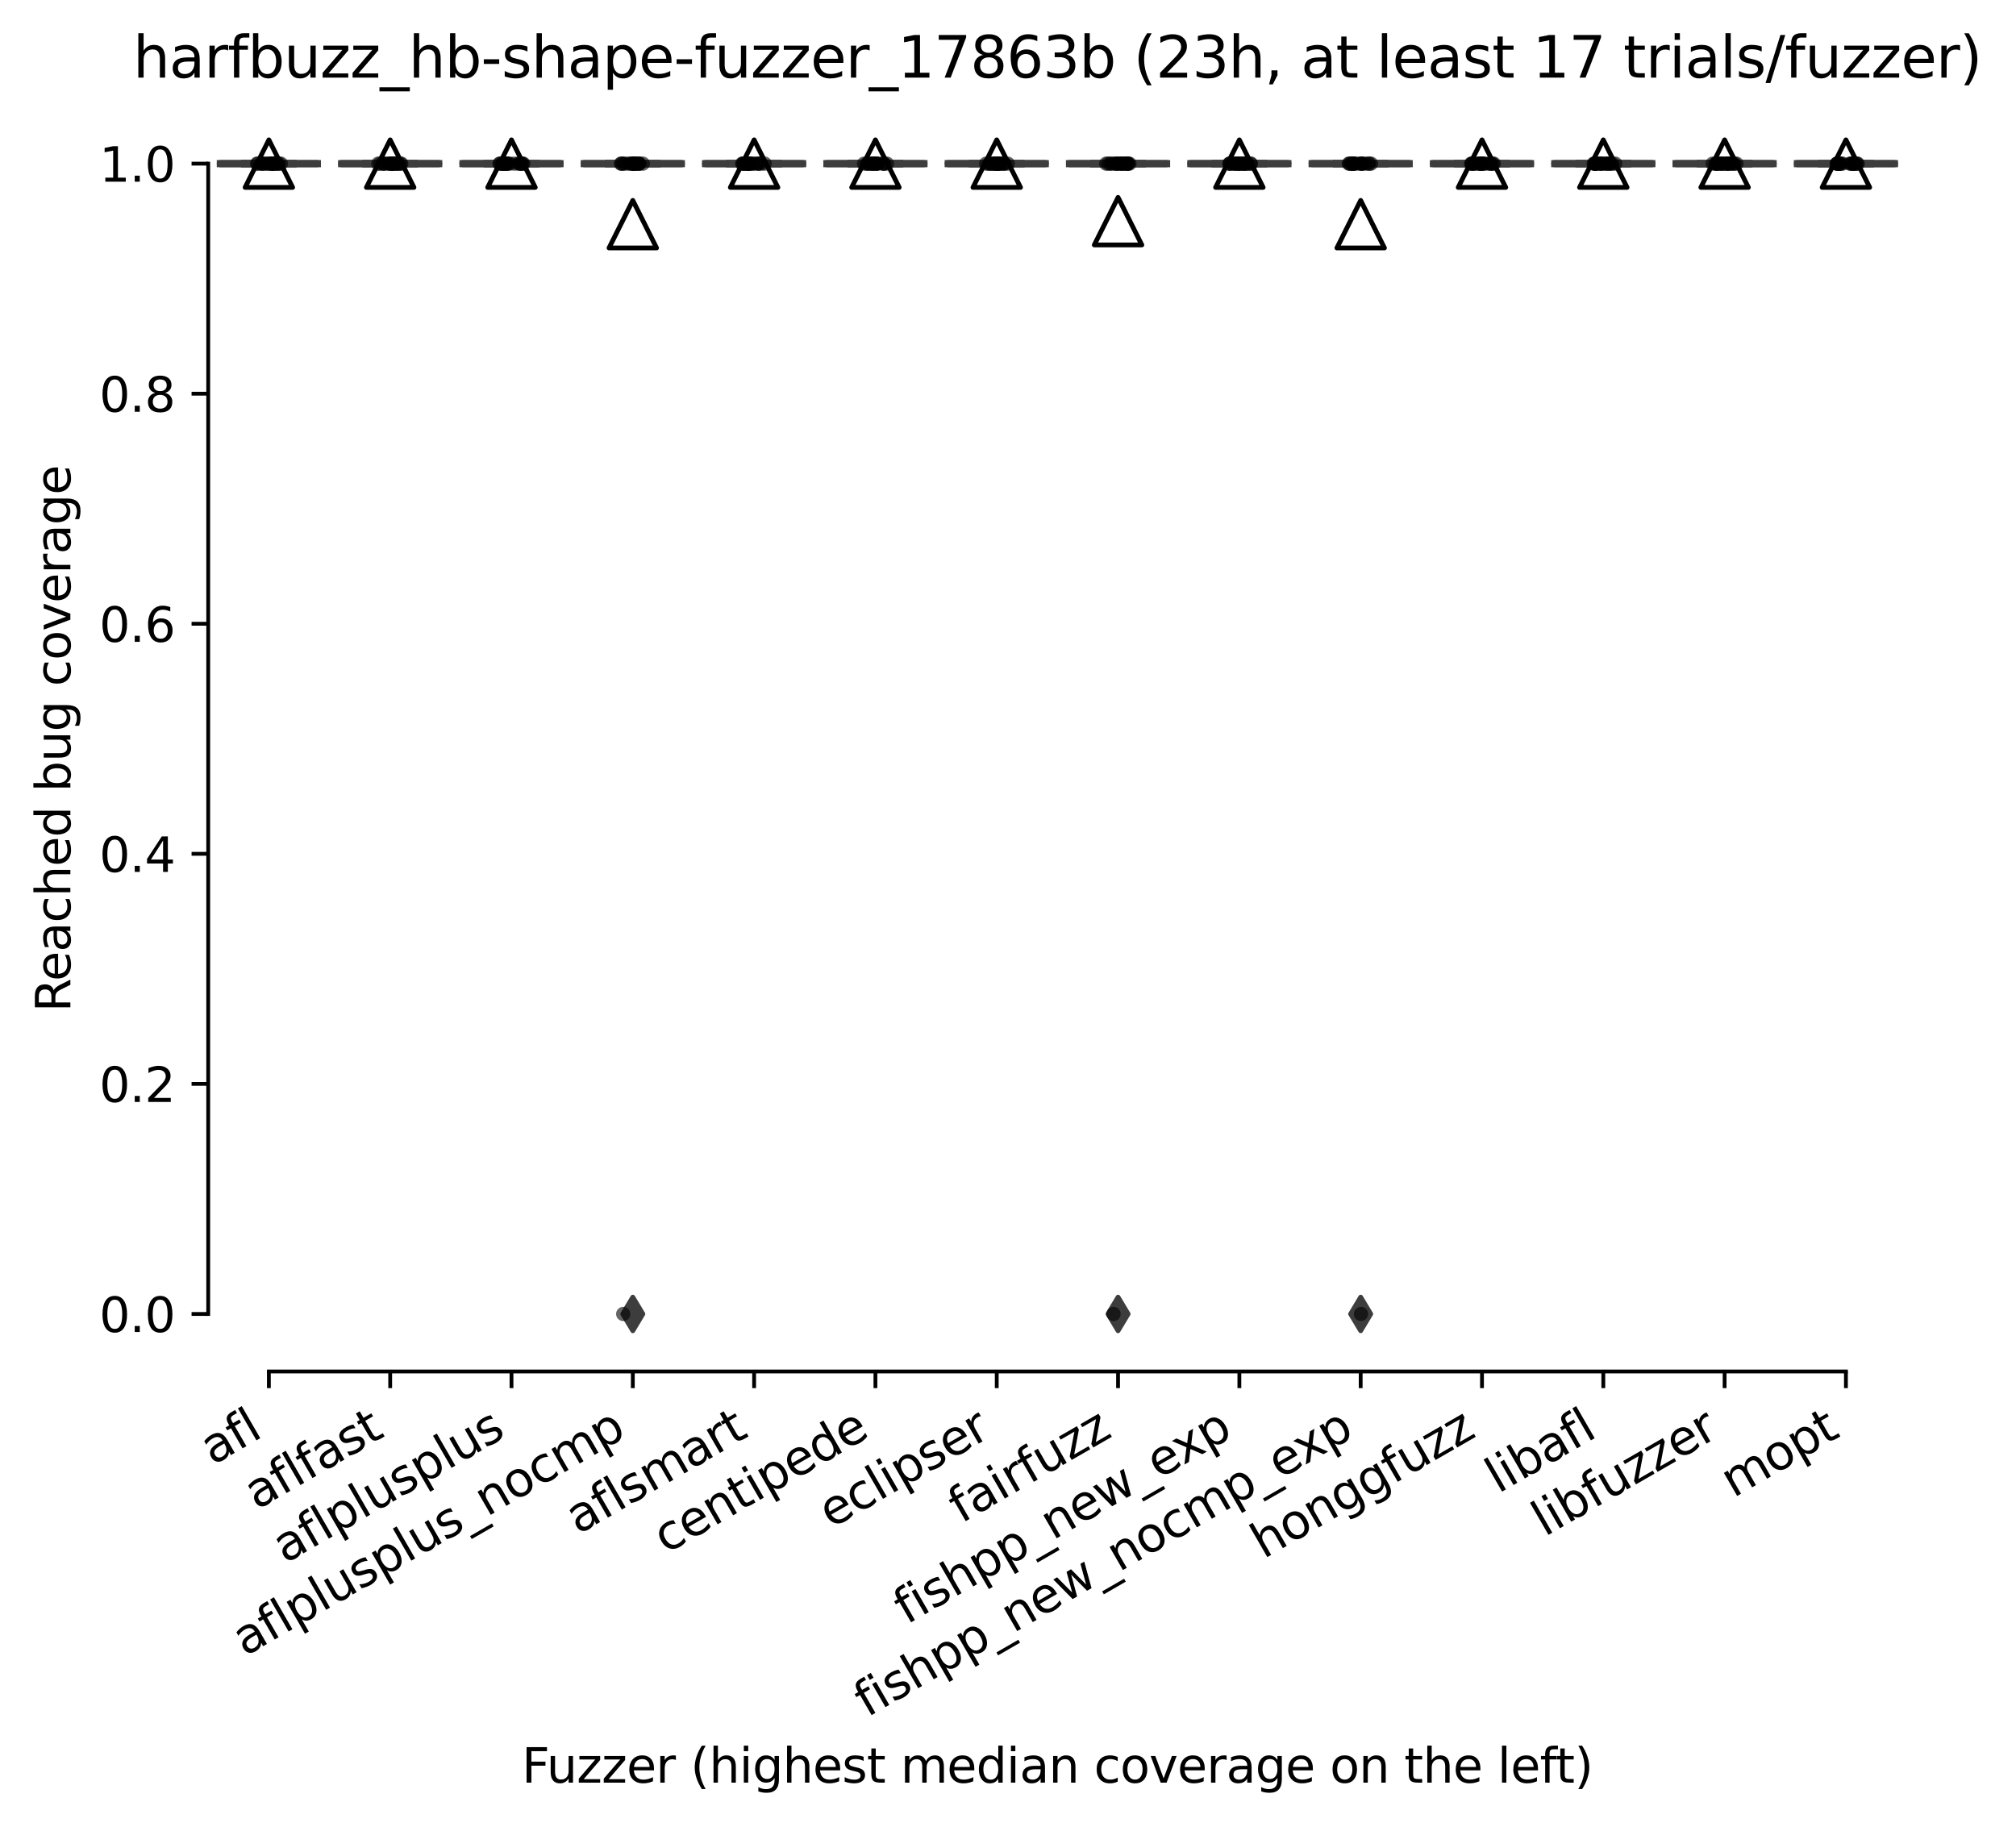 <?xml version="1.0" encoding="utf-8" standalone="no"?>
<!DOCTYPE svg PUBLIC "-//W3C//DTD SVG 1.1//EN"
  "http://www.w3.org/Graphics/SVG/1.1/DTD/svg11.dtd">
<svg xmlns:xlink="http://www.w3.org/1999/xlink" width="423.909pt" height="384.181pt" viewBox="0 0 423.909 384.181" xmlns="http://www.w3.org/2000/svg" version="1.1">
 <defs>
  <style type="text/css">*{stroke-linejoin: round; stroke-linecap: butt}</style>
 </defs>
 <g id="figure_1">
  <g id="patch_1">
   <path d="M 0 384.181 
L 423.909 384.181 
L 423.909 0 
L 0 0 
z
" style="fill: #ffffff"/>
  </g>
  <g id="axes_1">
   <g id="patch_2">
    <path d="M 43.781 288.43 
L 400.901 288.43 
L 400.901 22.318 
L 43.781 22.318 
z
" style="fill: #ffffff"/>
   </g>
   <g id="patch_3">
    <path d="M 46.332 34.414 
L 66.739 34.414 
L 66.739 34.414 
L 46.332 34.414 
L 46.332 34.414 
z
" clip-path="url(#p83ba44d7d6)" style="fill: #3274a1; stroke: #3d3d3d; stroke-width: 1.5; stroke-linejoin: miter"/>
   </g>
   <g id="patch_4">
    <path d="M 71.841 34.414 
L 92.248 34.414 
L 92.248 34.414 
L 71.841 34.414 
L 71.841 34.414 
z
" clip-path="url(#p83ba44d7d6)" style="fill: #9fd495; stroke: #3d3d3d; stroke-width: 1.5; stroke-linejoin: miter"/>
   </g>
   <g id="patch_5">
    <path d="M 97.349 34.414 
L 117.756 34.414 
L 117.756 34.414 
L 97.349 34.414 
L 97.349 34.414 
z
" clip-path="url(#p83ba44d7d6)" style="fill: #c03d3e; stroke: #3d3d3d; stroke-width: 1.5; stroke-linejoin: miter"/>
   </g>
   <g id="patch_6">
    <path d="M 122.858 34.414 
L 143.265 34.414 
L 143.265 34.414 
L 122.858 34.414 
L 122.858 34.414 
z
" clip-path="url(#p83ba44d7d6)" style="fill: #c7c7c7; stroke: #3d3d3d; stroke-width: 1.5; stroke-linejoin: miter"/>
   </g>
   <g id="patch_7">
    <path d="M 148.366 34.414 
L 168.773 34.414 
L 168.773 34.414 
L 148.366 34.414 
L 148.366 34.414 
z
" clip-path="url(#p83ba44d7d6)" style="fill: #e1812c; stroke: #3d3d3d; stroke-width: 1.5; stroke-linejoin: miter"/>
   </g>
   <g id="patch_8">
    <path d="M 173.875 34.414 
L 194.282 34.414 
L 194.282 34.414 
L 173.875 34.414 
L 173.875 34.414 
z
" clip-path="url(#p83ba44d7d6)" style="fill: #f2a5a3; stroke: #3d3d3d; stroke-width: 1.5; stroke-linejoin: miter"/>
   </g>
   <g id="patch_9">
    <path d="M 199.384 34.414 
L 219.79 34.414 
L 219.79 34.414 
L 199.384 34.414 
L 199.384 34.414 
z
" clip-path="url(#p83ba44d7d6)" style="fill: #d684bd; stroke: #3d3d3d; stroke-width: 1.5; stroke-linejoin: miter"/>
   </g>
   <g id="patch_10">
    <path d="M 224.892 34.414 
L 245.299 34.414 
L 245.299 34.414 
L 224.892 34.414 
L 224.892 34.414 
z
" clip-path="url(#p83ba44d7d6)" style="fill: #d1d197; stroke: #3d3d3d; stroke-width: 1.5; stroke-linejoin: miter"/>
   </g>
   <g id="patch_11">
    <path d="M 250.401 34.414 
L 270.808 34.414 
L 270.808 34.414 
L 250.401 34.414 
L 250.401 34.414 
z
" clip-path="url(#p83ba44d7d6)" style="fill: #3a923a; stroke: #3d3d3d; stroke-width: 1.5; stroke-linejoin: miter"/>
   </g>
   <g id="patch_12">
    <path d="M 275.909 34.414 
L 296.316 34.414 
L 296.316 34.414 
L 275.909 34.414 
L 275.909 34.414 
z
" clip-path="url(#p83ba44d7d6)" style="fill: #c4b5d0; stroke: #3d3d3d; stroke-width: 1.5; stroke-linejoin: miter"/>
   </g>
   <g id="patch_13">
    <path d="M 301.418 34.414 
L 321.825 34.414 
L 321.825 34.414 
L 301.418 34.414 
L 301.418 34.414 
z
" clip-path="url(#p83ba44d7d6)" style="fill: #7f7f7f; stroke: #3d3d3d; stroke-width: 1.5; stroke-linejoin: miter"/>
   </g>
   <g id="patch_14">
    <path d="M 326.926 34.414 
L 347.333 34.414 
L 347.333 34.414 
L 326.926 34.414 
L 326.926 34.414 
z
" clip-path="url(#p83ba44d7d6)" style="fill: #a7d4dc; stroke: #3d3d3d; stroke-width: 1.5; stroke-linejoin: miter"/>
   </g>
   <g id="patch_15">
    <path d="M 352.435 34.414 
L 372.842 34.414 
L 372.842 34.414 
L 352.435 34.414 
L 352.435 34.414 
z
" clip-path="url(#p83ba44d7d6)" style="fill: #b5c8e1; stroke: #3d3d3d; stroke-width: 1.5; stroke-linejoin: miter"/>
   </g>
   <g id="patch_16">
    <path d="M 377.944 34.414 
L 398.35 34.414 
L 398.35 34.414 
L 377.944 34.414 
L 377.944 34.414 
z
" clip-path="url(#p83ba44d7d6)" style="fill: #845b53; stroke: #3d3d3d; stroke-width: 1.5; stroke-linejoin: miter"/>
   </g>
   <g id="matplotlib.axis_1">
    <g id="xtick_1">
     <g id="line2d_1">
      <defs>
       <path id="m1df33057a0" d="M 0 0 
L 0 3.5 
" style="stroke: #000000; stroke-width: 0.8"/>
      </defs>
      <g>
       <use xlink:href="#m1df33057a0" x="56.536" y="288.43" style="stroke: #000000; stroke-width: 0.8"/>
      </g>
     </g>
     <g id="text_1">
      <!-- afl -->
      <g transform="translate(44.734 308.224) rotate(-30) scale(0.1 -0.1)">
       <defs>
        <path id="DejaVuSans-61" d="M 2194 1759 
Q 1497 1759 1228 1600 
Q 959 1441 959 1056 
Q 959 750 1161 570 
Q 1363 391 1709 391 
Q 2188 391 2477 730 
Q 2766 1069 2766 1631 
L 2766 1759 
L 2194 1759 
z
M 3341 1997 
L 3341 0 
L 2766 0 
L 2766 531 
Q 2569 213 2275 61 
Q 1981 -91 1556 -91 
Q 1019 -91 701 211 
Q 384 513 384 1019 
Q 384 1609 779 1909 
Q 1175 2209 1959 2209 
L 2766 2209 
L 2766 2266 
Q 2766 2663 2505 2880 
Q 2244 3097 1772 3097 
Q 1472 3097 1187 3025 
Q 903 2953 641 2809 
L 641 3341 
Q 956 3463 1253 3523 
Q 1550 3584 1831 3584 
Q 2591 3584 2966 3190 
Q 3341 2797 3341 1997 
z
" transform="scale(0.016)"/>
        <path id="DejaVuSans-66" d="M 2375 4863 
L 2375 4384 
L 1825 4384 
Q 1516 4384 1395 4259 
Q 1275 4134 1275 3809 
L 1275 3500 
L 2222 3500 
L 2222 3053 
L 1275 3053 
L 1275 0 
L 697 0 
L 697 3053 
L 147 3053 
L 147 3500 
L 697 3500 
L 697 3744 
Q 697 4328 969 4595 
Q 1241 4863 1831 4863 
L 2375 4863 
z
" transform="scale(0.016)"/>
        <path id="DejaVuSans-6c" d="M 603 4863 
L 1178 4863 
L 1178 0 
L 603 0 
L 603 4863 
z
" transform="scale(0.016)"/>
       </defs>
       <use xlink:href="#DejaVuSans-61"/>
       <use xlink:href="#DejaVuSans-66" x="61.279"/>
       <use xlink:href="#DejaVuSans-6c" x="96.484"/>
      </g>
     </g>
    </g>
    <g id="xtick_2">
     <g id="line2d_2">
      <g>
       <use xlink:href="#m1df33057a0" x="82.044" y="288.43" style="stroke: #000000; stroke-width: 0.8"/>
      </g>
     </g>
     <g id="text_2">
      <!-- aflfast -->
      <g transform="translate(53.98 317.613) rotate(-30) scale(0.1 -0.1)">
       <defs>
        <path id="DejaVuSans-73" d="M 2834 3397 
L 2834 2853 
Q 2591 2978 2328 3040 
Q 2066 3103 1784 3103 
Q 1356 3103 1142 2972 
Q 928 2841 928 2578 
Q 928 2378 1081 2264 
Q 1234 2150 1697 2047 
L 1894 2003 
Q 2506 1872 2764 1633 
Q 3022 1394 3022 966 
Q 3022 478 2636 193 
Q 2250 -91 1575 -91 
Q 1294 -91 989 -36 
Q 684 19 347 128 
L 347 722 
Q 666 556 975 473 
Q 1284 391 1588 391 
Q 1994 391 2212 530 
Q 2431 669 2431 922 
Q 2431 1156 2273 1281 
Q 2116 1406 1581 1522 
L 1381 1569 
Q 847 1681 609 1914 
Q 372 2147 372 2553 
Q 372 3047 722 3315 
Q 1072 3584 1716 3584 
Q 2034 3584 2315 3537 
Q 2597 3491 2834 3397 
z
" transform="scale(0.016)"/>
        <path id="DejaVuSans-74" d="M 1172 4494 
L 1172 3500 
L 2356 3500 
L 2356 3053 
L 1172 3053 
L 1172 1153 
Q 1172 725 1289 603 
Q 1406 481 1766 481 
L 2356 481 
L 2356 0 
L 1766 0 
Q 1100 0 847 248 
Q 594 497 594 1153 
L 594 3053 
L 172 3053 
L 172 3500 
L 594 3500 
L 594 4494 
L 1172 4494 
z
" transform="scale(0.016)"/>
       </defs>
       <use xlink:href="#DejaVuSans-61"/>
       <use xlink:href="#DejaVuSans-66" x="61.279"/>
       <use xlink:href="#DejaVuSans-6c" x="96.484"/>
       <use xlink:href="#DejaVuSans-66" x="124.268"/>
       <use xlink:href="#DejaVuSans-61" x="159.473"/>
       <use xlink:href="#DejaVuSans-73" x="220.752"/>
       <use xlink:href="#DejaVuSans-74" x="272.852"/>
      </g>
     </g>
    </g>
    <g id="xtick_3">
     <g id="line2d_3">
      <g>
       <use xlink:href="#m1df33057a0" x="107.553" y="288.43" style="stroke: #000000; stroke-width: 0.8"/>
      </g>
     </g>
     <g id="text_3">
      <!-- aflplusplus -->
      <g transform="translate(59.944 328.897) rotate(-30) scale(0.1 -0.1)">
       <defs>
        <path id="DejaVuSans-70" d="M 1159 525 
L 1159 -1331 
L 581 -1331 
L 581 3500 
L 1159 3500 
L 1159 2969 
Q 1341 3281 1617 3432 
Q 1894 3584 2278 3584 
Q 2916 3584 3314 3078 
Q 3713 2572 3713 1747 
Q 3713 922 3314 415 
Q 2916 -91 2278 -91 
Q 1894 -91 1617 61 
Q 1341 213 1159 525 
z
M 3116 1747 
Q 3116 2381 2855 2742 
Q 2594 3103 2138 3103 
Q 1681 3103 1420 2742 
Q 1159 2381 1159 1747 
Q 1159 1113 1420 752 
Q 1681 391 2138 391 
Q 2594 391 2855 752 
Q 3116 1113 3116 1747 
z
" transform="scale(0.016)"/>
        <path id="DejaVuSans-75" d="M 544 1381 
L 544 3500 
L 1119 3500 
L 1119 1403 
Q 1119 906 1312 657 
Q 1506 409 1894 409 
Q 2359 409 2629 706 
Q 2900 1003 2900 1516 
L 2900 3500 
L 3475 3500 
L 3475 0 
L 2900 0 
L 2900 538 
Q 2691 219 2414 64 
Q 2138 -91 1772 -91 
Q 1169 -91 856 284 
Q 544 659 544 1381 
z
M 1991 3584 
L 1991 3584 
z
" transform="scale(0.016)"/>
       </defs>
       <use xlink:href="#DejaVuSans-61"/>
       <use xlink:href="#DejaVuSans-66" x="61.279"/>
       <use xlink:href="#DejaVuSans-6c" x="96.484"/>
       <use xlink:href="#DejaVuSans-70" x="124.268"/>
       <use xlink:href="#DejaVuSans-6c" x="187.744"/>
       <use xlink:href="#DejaVuSans-75" x="215.527"/>
       <use xlink:href="#DejaVuSans-73" x="278.906"/>
       <use xlink:href="#DejaVuSans-70" x="331.006"/>
       <use xlink:href="#DejaVuSans-6c" x="394.482"/>
       <use xlink:href="#DejaVuSans-75" x="422.266"/>
       <use xlink:href="#DejaVuSans-73" x="485.645"/>
      </g>
     </g>
    </g>
    <g id="xtick_4">
     <g id="line2d_4">
      <g>
       <use xlink:href="#m1df33057a0" x="133.061" y="288.43" style="stroke: #000000; stroke-width: 0.8"/>
      </g>
     </g>
     <g id="text_4">
      <!-- aflplusplus_nocmp -->
      <g transform="translate(51.5 348.419) rotate(-30) scale(0.1 -0.1)">
       <defs>
        <path id="DejaVuSans-5f" d="M 3263 -1063 
L 3263 -1509 
L -63 -1509 
L -63 -1063 
L 3263 -1063 
z
" transform="scale(0.016)"/>
        <path id="DejaVuSans-6e" d="M 3513 2113 
L 3513 0 
L 2938 0 
L 2938 2094 
Q 2938 2591 2744 2837 
Q 2550 3084 2163 3084 
Q 1697 3084 1428 2787 
Q 1159 2491 1159 1978 
L 1159 0 
L 581 0 
L 581 3500 
L 1159 3500 
L 1159 2956 
Q 1366 3272 1645 3428 
Q 1925 3584 2291 3584 
Q 2894 3584 3203 3211 
Q 3513 2838 3513 2113 
z
" transform="scale(0.016)"/>
        <path id="DejaVuSans-6f" d="M 1959 3097 
Q 1497 3097 1228 2736 
Q 959 2375 959 1747 
Q 959 1119 1226 758 
Q 1494 397 1959 397 
Q 2419 397 2687 759 
Q 2956 1122 2956 1747 
Q 2956 2369 2687 2733 
Q 2419 3097 1959 3097 
z
M 1959 3584 
Q 2709 3584 3137 3096 
Q 3566 2609 3566 1747 
Q 3566 888 3137 398 
Q 2709 -91 1959 -91 
Q 1206 -91 779 398 
Q 353 888 353 1747 
Q 353 2609 779 3096 
Q 1206 3584 1959 3584 
z
" transform="scale(0.016)"/>
        <path id="DejaVuSans-63" d="M 3122 3366 
L 3122 2828 
Q 2878 2963 2633 3030 
Q 2388 3097 2138 3097 
Q 1578 3097 1268 2742 
Q 959 2388 959 1747 
Q 959 1106 1268 751 
Q 1578 397 2138 397 
Q 2388 397 2633 464 
Q 2878 531 3122 666 
L 3122 134 
Q 2881 22 2623 -34 
Q 2366 -91 2075 -91 
Q 1284 -91 818 406 
Q 353 903 353 1747 
Q 353 2603 823 3093 
Q 1294 3584 2113 3584 
Q 2378 3584 2631 3529 
Q 2884 3475 3122 3366 
z
" transform="scale(0.016)"/>
        <path id="DejaVuSans-6d" d="M 3328 2828 
Q 3544 3216 3844 3400 
Q 4144 3584 4550 3584 
Q 5097 3584 5394 3201 
Q 5691 2819 5691 2113 
L 5691 0 
L 5113 0 
L 5113 2094 
Q 5113 2597 4934 2840 
Q 4756 3084 4391 3084 
Q 3944 3084 3684 2787 
Q 3425 2491 3425 1978 
L 3425 0 
L 2847 0 
L 2847 2094 
Q 2847 2600 2669 2842 
Q 2491 3084 2119 3084 
Q 1678 3084 1418 2786 
Q 1159 2488 1159 1978 
L 1159 0 
L 581 0 
L 581 3500 
L 1159 3500 
L 1159 2956 
Q 1356 3278 1631 3431 
Q 1906 3584 2284 3584 
Q 2666 3584 2933 3390 
Q 3200 3197 3328 2828 
z
" transform="scale(0.016)"/>
       </defs>
       <use xlink:href="#DejaVuSans-61"/>
       <use xlink:href="#DejaVuSans-66" x="61.279"/>
       <use xlink:href="#DejaVuSans-6c" x="96.484"/>
       <use xlink:href="#DejaVuSans-70" x="124.268"/>
       <use xlink:href="#DejaVuSans-6c" x="187.744"/>
       <use xlink:href="#DejaVuSans-75" x="215.527"/>
       <use xlink:href="#DejaVuSans-73" x="278.906"/>
       <use xlink:href="#DejaVuSans-70" x="331.006"/>
       <use xlink:href="#DejaVuSans-6c" x="394.482"/>
       <use xlink:href="#DejaVuSans-75" x="422.266"/>
       <use xlink:href="#DejaVuSans-73" x="485.645"/>
       <use xlink:href="#DejaVuSans-5f" x="537.744"/>
       <use xlink:href="#DejaVuSans-6e" x="587.744"/>
       <use xlink:href="#DejaVuSans-6f" x="651.123"/>
       <use xlink:href="#DejaVuSans-63" x="712.305"/>
       <use xlink:href="#DejaVuSans-6d" x="767.285"/>
       <use xlink:href="#DejaVuSans-70" x="864.697"/>
      </g>
     </g>
    </g>
    <g id="xtick_5">
     <g id="line2d_5">
      <g>
       <use xlink:href="#m1df33057a0" x="158.57" y="288.43" style="stroke: #000000; stroke-width: 0.8"/>
      </g>
     </g>
     <g id="text_5">
      <!-- aflsmart -->
      <g transform="translate(121.559 322.779) rotate(-30) scale(0.1 -0.1)">
       <defs>
        <path id="DejaVuSans-72" d="M 2631 2963 
Q 2534 3019 2420 3045 
Q 2306 3072 2169 3072 
Q 1681 3072 1420 2755 
Q 1159 2438 1159 1844 
L 1159 0 
L 581 0 
L 581 3500 
L 1159 3500 
L 1159 2956 
Q 1341 3275 1631 3429 
Q 1922 3584 2338 3584 
Q 2397 3584 2469 3576 
Q 2541 3569 2628 3553 
L 2631 2963 
z
" transform="scale(0.016)"/>
       </defs>
       <use xlink:href="#DejaVuSans-61"/>
       <use xlink:href="#DejaVuSans-66" x="61.279"/>
       <use xlink:href="#DejaVuSans-6c" x="96.484"/>
       <use xlink:href="#DejaVuSans-73" x="124.268"/>
       <use xlink:href="#DejaVuSans-6d" x="176.367"/>
       <use xlink:href="#DejaVuSans-61" x="273.779"/>
       <use xlink:href="#DejaVuSans-72" x="335.059"/>
       <use xlink:href="#DejaVuSans-74" x="376.172"/>
      </g>
     </g>
    </g>
    <g id="xtick_6">
     <g id="line2d_6">
      <g>
       <use xlink:href="#m1df33057a0" x="184.078" y="288.43" style="stroke: #000000; stroke-width: 0.8"/>
      </g>
     </g>
     <g id="text_6">
      <!-- centipede -->
      <g transform="translate(140.005 326.856) rotate(-30) scale(0.1 -0.1)">
       <defs>
        <path id="DejaVuSans-65" d="M 3597 1894 
L 3597 1613 
L 953 1613 
Q 991 1019 1311 708 
Q 1631 397 2203 397 
Q 2534 397 2845 478 
Q 3156 559 3463 722 
L 3463 178 
Q 3153 47 2828 -22 
Q 2503 -91 2169 -91 
Q 1331 -91 842 396 
Q 353 884 353 1716 
Q 353 2575 817 3079 
Q 1281 3584 2069 3584 
Q 2775 3584 3186 3129 
Q 3597 2675 3597 1894 
z
M 3022 2063 
Q 3016 2534 2758 2815 
Q 2500 3097 2075 3097 
Q 1594 3097 1305 2825 
Q 1016 2553 972 2059 
L 3022 2063 
z
" transform="scale(0.016)"/>
        <path id="DejaVuSans-69" d="M 603 3500 
L 1178 3500 
L 1178 0 
L 603 0 
L 603 3500 
z
M 603 4863 
L 1178 4863 
L 1178 4134 
L 603 4134 
L 603 4863 
z
" transform="scale(0.016)"/>
        <path id="DejaVuSans-64" d="M 2906 2969 
L 2906 4863 
L 3481 4863 
L 3481 0 
L 2906 0 
L 2906 525 
Q 2725 213 2448 61 
Q 2172 -91 1784 -91 
Q 1150 -91 751 415 
Q 353 922 353 1747 
Q 353 2572 751 3078 
Q 1150 3584 1784 3584 
Q 2172 3584 2448 3432 
Q 2725 3281 2906 2969 
z
M 947 1747 
Q 947 1113 1208 752 
Q 1469 391 1925 391 
Q 2381 391 2643 752 
Q 2906 1113 2906 1747 
Q 2906 2381 2643 2742 
Q 2381 3103 1925 3103 
Q 1469 3103 1208 2742 
Q 947 2381 947 1747 
z
" transform="scale(0.016)"/>
       </defs>
       <use xlink:href="#DejaVuSans-63"/>
       <use xlink:href="#DejaVuSans-65" x="54.98"/>
       <use xlink:href="#DejaVuSans-6e" x="116.504"/>
       <use xlink:href="#DejaVuSans-74" x="179.883"/>
       <use xlink:href="#DejaVuSans-69" x="219.092"/>
       <use xlink:href="#DejaVuSans-70" x="246.875"/>
       <use xlink:href="#DejaVuSans-65" x="310.352"/>
       <use xlink:href="#DejaVuSans-64" x="371.875"/>
       <use xlink:href="#DejaVuSans-65" x="435.352"/>
      </g>
     </g>
    </g>
    <g id="xtick_7">
     <g id="line2d_7">
      <g>
       <use xlink:href="#m1df33057a0" x="209.587" y="288.43" style="stroke: #000000; stroke-width: 0.8"/>
      </g>
     </g>
     <g id="text_7">
      <!-- eclipser -->
      <g transform="translate(174.746 321.525) rotate(-30) scale(0.1 -0.1)">
       <use xlink:href="#DejaVuSans-65"/>
       <use xlink:href="#DejaVuSans-63" x="61.523"/>
       <use xlink:href="#DejaVuSans-6c" x="116.504"/>
       <use xlink:href="#DejaVuSans-69" x="144.287"/>
       <use xlink:href="#DejaVuSans-70" x="172.07"/>
       <use xlink:href="#DejaVuSans-73" x="235.547"/>
       <use xlink:href="#DejaVuSans-65" x="287.646"/>
       <use xlink:href="#DejaVuSans-72" x="349.17"/>
      </g>
     </g>
    </g>
    <g id="xtick_8">
     <g id="line2d_8">
      <g>
       <use xlink:href="#m1df33057a0" x="235.096" y="288.43" style="stroke: #000000; stroke-width: 0.8"/>
      </g>
     </g>
     <g id="text_8">
      <!-- fairfuzz -->
      <g transform="translate(202.106 320.457) rotate(-30) scale(0.1 -0.1)">
       <defs>
        <path id="DejaVuSans-7a" d="M 353 3500 
L 3084 3500 
L 3084 2975 
L 922 459 
L 3084 459 
L 3084 0 
L 275 0 
L 275 525 
L 2438 3041 
L 353 3041 
L 353 3500 
z
" transform="scale(0.016)"/>
       </defs>
       <use xlink:href="#DejaVuSans-66"/>
       <use xlink:href="#DejaVuSans-61" x="35.205"/>
       <use xlink:href="#DejaVuSans-69" x="96.484"/>
       <use xlink:href="#DejaVuSans-72" x="124.268"/>
       <use xlink:href="#DejaVuSans-66" x="165.381"/>
       <use xlink:href="#DejaVuSans-75" x="200.586"/>
       <use xlink:href="#DejaVuSans-7a" x="263.965"/>
       <use xlink:href="#DejaVuSans-7a" x="316.455"/>
      </g>
     </g>
    </g>
    <g id="xtick_9">
     <g id="line2d_9">
      <g>
       <use xlink:href="#m1df33057a0" x="260.604" y="288.43" style="stroke: #000000; stroke-width: 0.8"/>
      </g>
     </g>
     <g id="text_9">
      <!-- fishpp_new_exp -->
      <g transform="translate(190.614 341.739) rotate(-30) scale(0.1 -0.1)">
       <defs>
        <path id="DejaVuSans-68" d="M 3513 2113 
L 3513 0 
L 2938 0 
L 2938 2094 
Q 2938 2591 2744 2837 
Q 2550 3084 2163 3084 
Q 1697 3084 1428 2787 
Q 1159 2491 1159 1978 
L 1159 0 
L 581 0 
L 581 4863 
L 1159 4863 
L 1159 2956 
Q 1366 3272 1645 3428 
Q 1925 3584 2291 3584 
Q 2894 3584 3203 3211 
Q 3513 2838 3513 2113 
z
" transform="scale(0.016)"/>
        <path id="DejaVuSans-77" d="M 269 3500 
L 844 3500 
L 1563 769 
L 2278 3500 
L 2956 3500 
L 3675 769 
L 4391 3500 
L 4966 3500 
L 4050 0 
L 3372 0 
L 2619 2869 
L 1863 0 
L 1184 0 
L 269 3500 
z
" transform="scale(0.016)"/>
        <path id="DejaVuSans-78" d="M 3513 3500 
L 2247 1797 
L 3578 0 
L 2900 0 
L 1881 1375 
L 863 0 
L 184 0 
L 1544 1831 
L 300 3500 
L 978 3500 
L 1906 2253 
L 2834 3500 
L 3513 3500 
z
" transform="scale(0.016)"/>
       </defs>
       <use xlink:href="#DejaVuSans-66"/>
       <use xlink:href="#DejaVuSans-69" x="35.205"/>
       <use xlink:href="#DejaVuSans-73" x="62.988"/>
       <use xlink:href="#DejaVuSans-68" x="115.088"/>
       <use xlink:href="#DejaVuSans-70" x="178.467"/>
       <use xlink:href="#DejaVuSans-70" x="241.943"/>
       <use xlink:href="#DejaVuSans-5f" x="305.42"/>
       <use xlink:href="#DejaVuSans-6e" x="355.42"/>
       <use xlink:href="#DejaVuSans-65" x="418.799"/>
       <use xlink:href="#DejaVuSans-77" x="480.322"/>
       <use xlink:href="#DejaVuSans-5f" x="562.109"/>
       <use xlink:href="#DejaVuSans-65" x="612.109"/>
       <use xlink:href="#DejaVuSans-78" x="671.883"/>
       <use xlink:href="#DejaVuSans-70" x="731.062"/>
      </g>
     </g>
    </g>
    <g id="xtick_10">
     <g id="line2d_10">
      <g>
       <use xlink:href="#m1df33057a0" x="286.113" y="288.43" style="stroke: #000000; stroke-width: 0.8"/>
      </g>
     </g>
     <g id="text_10">
      <!-- fishpp_new_nocmp_exp -->
      <g transform="translate(182.31 361.261) rotate(-30) scale(0.1 -0.1)">
       <use xlink:href="#DejaVuSans-66"/>
       <use xlink:href="#DejaVuSans-69" x="35.205"/>
       <use xlink:href="#DejaVuSans-73" x="62.988"/>
       <use xlink:href="#DejaVuSans-68" x="115.088"/>
       <use xlink:href="#DejaVuSans-70" x="178.467"/>
       <use xlink:href="#DejaVuSans-70" x="241.943"/>
       <use xlink:href="#DejaVuSans-5f" x="305.42"/>
       <use xlink:href="#DejaVuSans-6e" x="355.42"/>
       <use xlink:href="#DejaVuSans-65" x="418.799"/>
       <use xlink:href="#DejaVuSans-77" x="480.322"/>
       <use xlink:href="#DejaVuSans-5f" x="562.109"/>
       <use xlink:href="#DejaVuSans-6e" x="612.109"/>
       <use xlink:href="#DejaVuSans-6f" x="675.488"/>
       <use xlink:href="#DejaVuSans-63" x="736.67"/>
       <use xlink:href="#DejaVuSans-6d" x="791.65"/>
       <use xlink:href="#DejaVuSans-70" x="889.062"/>
       <use xlink:href="#DejaVuSans-5f" x="952.539"/>
       <use xlink:href="#DejaVuSans-65" x="1002.539"/>
       <use xlink:href="#DejaVuSans-78" x="1062.312"/>
       <use xlink:href="#DejaVuSans-70" x="1121.492"/>
      </g>
     </g>
    </g>
    <g id="xtick_11">
     <g id="line2d_11">
      <g>
       <use xlink:href="#m1df33057a0" x="311.621" y="288.43" style="stroke: #000000; stroke-width: 0.8"/>
      </g>
     </g>
     <g id="text_11">
      <!-- honggfuzz -->
      <g transform="translate(265.682 327.933) rotate(-30) scale(0.1 -0.1)">
       <defs>
        <path id="DejaVuSans-67" d="M 2906 1791 
Q 2906 2416 2648 2759 
Q 2391 3103 1925 3103 
Q 1463 3103 1205 2759 
Q 947 2416 947 1791 
Q 947 1169 1205 825 
Q 1463 481 1925 481 
Q 2391 481 2648 825 
Q 2906 1169 2906 1791 
z
M 3481 434 
Q 3481 -459 3084 -895 
Q 2688 -1331 1869 -1331 
Q 1566 -1331 1297 -1286 
Q 1028 -1241 775 -1147 
L 775 -588 
Q 1028 -725 1275 -790 
Q 1522 -856 1778 -856 
Q 2344 -856 2625 -561 
Q 2906 -266 2906 331 
L 2906 616 
Q 2728 306 2450 153 
Q 2172 0 1784 0 
Q 1141 0 747 490 
Q 353 981 353 1791 
Q 353 2603 747 3093 
Q 1141 3584 1784 3584 
Q 2172 3584 2450 3431 
Q 2728 3278 2906 2969 
L 2906 3500 
L 3481 3500 
L 3481 434 
z
" transform="scale(0.016)"/>
       </defs>
       <use xlink:href="#DejaVuSans-68"/>
       <use xlink:href="#DejaVuSans-6f" x="63.379"/>
       <use xlink:href="#DejaVuSans-6e" x="124.561"/>
       <use xlink:href="#DejaVuSans-67" x="187.939"/>
       <use xlink:href="#DejaVuSans-67" x="251.416"/>
       <use xlink:href="#DejaVuSans-66" x="314.893"/>
       <use xlink:href="#DejaVuSans-75" x="350.098"/>
       <use xlink:href="#DejaVuSans-7a" x="413.477"/>
       <use xlink:href="#DejaVuSans-7a" x="465.967"/>
      </g>
     </g>
    </g>
    <g id="xtick_12">
     <g id="line2d_12">
      <g>
       <use xlink:href="#m1df33057a0" x="337.13" y="288.43" style="stroke: #000000; stroke-width: 0.8"/>
      </g>
     </g>
     <g id="text_12">
      <!-- libafl -->
      <g transform="translate(315.018 314.176) rotate(-30) scale(0.1 -0.1)">
       <defs>
        <path id="DejaVuSans-62" d="M 3116 1747 
Q 3116 2381 2855 2742 
Q 2594 3103 2138 3103 
Q 1681 3103 1420 2742 
Q 1159 2381 1159 1747 
Q 1159 1113 1420 752 
Q 1681 391 2138 391 
Q 2594 391 2855 752 
Q 3116 1113 3116 1747 
z
M 1159 2969 
Q 1341 3281 1617 3432 
Q 1894 3584 2278 3584 
Q 2916 3584 3314 3078 
Q 3713 2572 3713 1747 
Q 3713 922 3314 415 
Q 2916 -91 2278 -91 
Q 1894 -91 1617 61 
Q 1341 213 1159 525 
L 1159 0 
L 581 0 
L 581 4863 
L 1159 4863 
L 1159 2969 
z
" transform="scale(0.016)"/>
       </defs>
       <use xlink:href="#DejaVuSans-6c"/>
       <use xlink:href="#DejaVuSans-69" x="27.783"/>
       <use xlink:href="#DejaVuSans-62" x="55.566"/>
       <use xlink:href="#DejaVuSans-61" x="119.043"/>
       <use xlink:href="#DejaVuSans-66" x="180.322"/>
       <use xlink:href="#DejaVuSans-6c" x="215.527"/>
      </g>
     </g>
    </g>
    <g id="xtick_13">
     <g id="line2d_13">
      <g>
       <use xlink:href="#m1df33057a0" x="362.638" y="288.43" style="stroke: #000000; stroke-width: 0.8"/>
      </g>
     </g>
     <g id="text_13">
      <!-- libfuzzer -->
      <g transform="translate(324.772 323.272) rotate(-30) scale(0.1 -0.1)">
       <use xlink:href="#DejaVuSans-6c"/>
       <use xlink:href="#DejaVuSans-69" x="27.783"/>
       <use xlink:href="#DejaVuSans-62" x="55.566"/>
       <use xlink:href="#DejaVuSans-66" x="119.043"/>
       <use xlink:href="#DejaVuSans-75" x="154.248"/>
       <use xlink:href="#DejaVuSans-7a" x="217.627"/>
       <use xlink:href="#DejaVuSans-7a" x="270.117"/>
       <use xlink:href="#DejaVuSans-65" x="322.607"/>
       <use xlink:href="#DejaVuSans-72" x="384.131"/>
      </g>
     </g>
    </g>
    <g id="xtick_14">
     <g id="line2d_14">
      <g>
       <use xlink:href="#m1df33057a0" x="388.147" y="288.43" style="stroke: #000000; stroke-width: 0.8"/>
      </g>
     </g>
     <g id="text_14">
      <!-- mopt -->
      <g transform="translate(364.48 315.075) rotate(-30) scale(0.1 -0.1)">
       <use xlink:href="#DejaVuSans-6d"/>
       <use xlink:href="#DejaVuSans-6f" x="97.412"/>
       <use xlink:href="#DejaVuSans-70" x="158.594"/>
       <use xlink:href="#DejaVuSans-74" x="222.07"/>
      </g>
     </g>
    </g>
    <g id="text_15">
     <!-- Fuzzer (highest median coverage on the left) -->
     <g transform="translate(109.723 374.901) scale(0.1 -0.1)">
      <defs>
       <path id="DejaVuSans-46" d="M 628 4666 
L 3309 4666 
L 3309 4134 
L 1259 4134 
L 1259 2759 
L 3109 2759 
L 3109 2228 
L 1259 2228 
L 1259 0 
L 628 0 
L 628 4666 
z
" transform="scale(0.016)"/>
       <path id="DejaVuSans-20" transform="scale(0.016)"/>
       <path id="DejaVuSans-28" d="M 1984 4856 
Q 1566 4138 1362 3434 
Q 1159 2731 1159 2009 
Q 1159 1288 1364 580 
Q 1569 -128 1984 -844 
L 1484 -844 
Q 1016 -109 783 600 
Q 550 1309 550 2009 
Q 550 2706 781 3412 
Q 1013 4119 1484 4856 
L 1984 4856 
z
" transform="scale(0.016)"/>
       <path id="DejaVuSans-76" d="M 191 3500 
L 800 3500 
L 1894 563 
L 2988 3500 
L 3597 3500 
L 2284 0 
L 1503 0 
L 191 3500 
z
" transform="scale(0.016)"/>
       <path id="DejaVuSans-29" d="M 513 4856 
L 1013 4856 
Q 1481 4119 1714 3412 
Q 1947 2706 1947 2009 
Q 1947 1309 1714 600 
Q 1481 -109 1013 -844 
L 513 -844 
Q 928 -128 1133 580 
Q 1338 1288 1338 2009 
Q 1338 2731 1133 3434 
Q 928 4138 513 4856 
z
" transform="scale(0.016)"/>
      </defs>
      <use xlink:href="#DejaVuSans-46"/>
      <use xlink:href="#DejaVuSans-75" x="52.02"/>
      <use xlink:href="#DejaVuSans-7a" x="115.398"/>
      <use xlink:href="#DejaVuSans-7a" x="167.889"/>
      <use xlink:href="#DejaVuSans-65" x="220.379"/>
      <use xlink:href="#DejaVuSans-72" x="281.902"/>
      <use xlink:href="#DejaVuSans-20" x="323.016"/>
      <use xlink:href="#DejaVuSans-28" x="354.803"/>
      <use xlink:href="#DejaVuSans-68" x="393.816"/>
      <use xlink:href="#DejaVuSans-69" x="457.195"/>
      <use xlink:href="#DejaVuSans-67" x="484.979"/>
      <use xlink:href="#DejaVuSans-68" x="548.455"/>
      <use xlink:href="#DejaVuSans-65" x="611.834"/>
      <use xlink:href="#DejaVuSans-73" x="673.357"/>
      <use xlink:href="#DejaVuSans-74" x="725.457"/>
      <use xlink:href="#DejaVuSans-20" x="764.666"/>
      <use xlink:href="#DejaVuSans-6d" x="796.453"/>
      <use xlink:href="#DejaVuSans-65" x="893.865"/>
      <use xlink:href="#DejaVuSans-64" x="955.389"/>
      <use xlink:href="#DejaVuSans-69" x="1018.865"/>
      <use xlink:href="#DejaVuSans-61" x="1046.648"/>
      <use xlink:href="#DejaVuSans-6e" x="1107.928"/>
      <use xlink:href="#DejaVuSans-20" x="1171.307"/>
      <use xlink:href="#DejaVuSans-63" x="1203.094"/>
      <use xlink:href="#DejaVuSans-6f" x="1258.074"/>
      <use xlink:href="#DejaVuSans-76" x="1319.256"/>
      <use xlink:href="#DejaVuSans-65" x="1378.436"/>
      <use xlink:href="#DejaVuSans-72" x="1439.959"/>
      <use xlink:href="#DejaVuSans-61" x="1481.072"/>
      <use xlink:href="#DejaVuSans-67" x="1542.352"/>
      <use xlink:href="#DejaVuSans-65" x="1605.828"/>
      <use xlink:href="#DejaVuSans-20" x="1667.352"/>
      <use xlink:href="#DejaVuSans-6f" x="1699.139"/>
      <use xlink:href="#DejaVuSans-6e" x="1760.32"/>
      <use xlink:href="#DejaVuSans-20" x="1823.699"/>
      <use xlink:href="#DejaVuSans-74" x="1855.486"/>
      <use xlink:href="#DejaVuSans-68" x="1894.695"/>
      <use xlink:href="#DejaVuSans-65" x="1958.074"/>
      <use xlink:href="#DejaVuSans-20" x="2019.598"/>
      <use xlink:href="#DejaVuSans-6c" x="2051.385"/>
      <use xlink:href="#DejaVuSans-65" x="2079.168"/>
      <use xlink:href="#DejaVuSans-66" x="2140.691"/>
      <use xlink:href="#DejaVuSans-74" x="2174.146"/>
      <use xlink:href="#DejaVuSans-29" x="2213.355"/>
     </g>
    </g>
   </g>
   <g id="matplotlib.axis_2">
    <g id="ytick_1">
     <g id="line2d_15">
      <defs>
       <path id="mc5c7336700" d="M 0 0 
L -3.5 0 
" style="stroke: #000000; stroke-width: 0.8"/>
      </defs>
      <g>
       <use xlink:href="#mc5c7336700" x="43.781" y="276.334" style="stroke: #000000; stroke-width: 0.8"/>
      </g>
     </g>
     <g id="text_16">
      <!-- 0.0 -->
      <g transform="translate(20.878 280.133) scale(0.1 -0.1)">
       <defs>
        <path id="DejaVuSans-30" d="M 2034 4250 
Q 1547 4250 1301 3770 
Q 1056 3291 1056 2328 
Q 1056 1369 1301 889 
Q 1547 409 2034 409 
Q 2525 409 2770 889 
Q 3016 1369 3016 2328 
Q 3016 3291 2770 3770 
Q 2525 4250 2034 4250 
z
M 2034 4750 
Q 2819 4750 3233 4129 
Q 3647 3509 3647 2328 
Q 3647 1150 3233 529 
Q 2819 -91 2034 -91 
Q 1250 -91 836 529 
Q 422 1150 422 2328 
Q 422 3509 836 4129 
Q 1250 4750 2034 4750 
z
" transform="scale(0.016)"/>
        <path id="DejaVuSans-2e" d="M 684 794 
L 1344 794 
L 1344 0 
L 684 0 
L 684 794 
z
" transform="scale(0.016)"/>
       </defs>
       <use xlink:href="#DejaVuSans-30"/>
       <use xlink:href="#DejaVuSans-2e" x="63.623"/>
       <use xlink:href="#DejaVuSans-30" x="95.41"/>
      </g>
     </g>
    </g>
    <g id="ytick_2">
     <g id="line2d_16">
      <g>
       <use xlink:href="#mc5c7336700" x="43.781" y="227.95" style="stroke: #000000; stroke-width: 0.8"/>
      </g>
     </g>
     <g id="text_17">
      <!-- 0.2 -->
      <g transform="translate(20.878 231.749) scale(0.1 -0.1)">
       <defs>
        <path id="DejaVuSans-32" d="M 1228 531 
L 3431 531 
L 3431 0 
L 469 0 
L 469 531 
Q 828 903 1448 1529 
Q 2069 2156 2228 2338 
Q 2531 2678 2651 2914 
Q 2772 3150 2772 3378 
Q 2772 3750 2511 3984 
Q 2250 4219 1831 4219 
Q 1534 4219 1204 4116 
Q 875 4013 500 3803 
L 500 4441 
Q 881 4594 1212 4672 
Q 1544 4750 1819 4750 
Q 2544 4750 2975 4387 
Q 3406 4025 3406 3419 
Q 3406 3131 3298 2873 
Q 3191 2616 2906 2266 
Q 2828 2175 2409 1742 
Q 1991 1309 1228 531 
z
" transform="scale(0.016)"/>
       </defs>
       <use xlink:href="#DejaVuSans-30"/>
       <use xlink:href="#DejaVuSans-2e" x="63.623"/>
       <use xlink:href="#DejaVuSans-32" x="95.41"/>
      </g>
     </g>
    </g>
    <g id="ytick_3">
     <g id="line2d_17">
      <g>
       <use xlink:href="#mc5c7336700" x="43.781" y="179.566" style="stroke: #000000; stroke-width: 0.8"/>
      </g>
     </g>
     <g id="text_18">
      <!-- 0.4 -->
      <g transform="translate(20.878 183.365) scale(0.1 -0.1)">
       <defs>
        <path id="DejaVuSans-34" d="M 2419 4116 
L 825 1625 
L 2419 1625 
L 2419 4116 
z
M 2253 4666 
L 3047 4666 
L 3047 1625 
L 3713 1625 
L 3713 1100 
L 3047 1100 
L 3047 0 
L 2419 0 
L 2419 1100 
L 313 1100 
L 313 1709 
L 2253 4666 
z
" transform="scale(0.016)"/>
       </defs>
       <use xlink:href="#DejaVuSans-30"/>
       <use xlink:href="#DejaVuSans-2e" x="63.623"/>
       <use xlink:href="#DejaVuSans-34" x="95.41"/>
      </g>
     </g>
    </g>
    <g id="ytick_4">
     <g id="line2d_18">
      <g>
       <use xlink:href="#mc5c7336700" x="43.781" y="131.182" style="stroke: #000000; stroke-width: 0.8"/>
      </g>
     </g>
     <g id="text_19">
      <!-- 0.6 -->
      <g transform="translate(20.878 134.981) scale(0.1 -0.1)">
       <defs>
        <path id="DejaVuSans-36" d="M 2113 2584 
Q 1688 2584 1439 2293 
Q 1191 2003 1191 1497 
Q 1191 994 1439 701 
Q 1688 409 2113 409 
Q 2538 409 2786 701 
Q 3034 994 3034 1497 
Q 3034 2003 2786 2293 
Q 2538 2584 2113 2584 
z
M 3366 4563 
L 3366 3988 
Q 3128 4100 2886 4159 
Q 2644 4219 2406 4219 
Q 1781 4219 1451 3797 
Q 1122 3375 1075 2522 
Q 1259 2794 1537 2939 
Q 1816 3084 2150 3084 
Q 2853 3084 3261 2657 
Q 3669 2231 3669 1497 
Q 3669 778 3244 343 
Q 2819 -91 2113 -91 
Q 1303 -91 875 529 
Q 447 1150 447 2328 
Q 447 3434 972 4092 
Q 1497 4750 2381 4750 
Q 2619 4750 2861 4703 
Q 3103 4656 3366 4563 
z
" transform="scale(0.016)"/>
       </defs>
       <use xlink:href="#DejaVuSans-30"/>
       <use xlink:href="#DejaVuSans-2e" x="63.623"/>
       <use xlink:href="#DejaVuSans-36" x="95.41"/>
      </g>
     </g>
    </g>
    <g id="ytick_5">
     <g id="line2d_19">
      <g>
       <use xlink:href="#mc5c7336700" x="43.781" y="82.798" style="stroke: #000000; stroke-width: 0.8"/>
      </g>
     </g>
     <g id="text_20">
      <!-- 0.8 -->
      <g transform="translate(20.878 86.597) scale(0.1 -0.1)">
       <defs>
        <path id="DejaVuSans-38" d="M 2034 2216 
Q 1584 2216 1326 1975 
Q 1069 1734 1069 1313 
Q 1069 891 1326 650 
Q 1584 409 2034 409 
Q 2484 409 2743 651 
Q 3003 894 3003 1313 
Q 3003 1734 2745 1975 
Q 2488 2216 2034 2216 
z
M 1403 2484 
Q 997 2584 770 2862 
Q 544 3141 544 3541 
Q 544 4100 942 4425 
Q 1341 4750 2034 4750 
Q 2731 4750 3128 4425 
Q 3525 4100 3525 3541 
Q 3525 3141 3298 2862 
Q 3072 2584 2669 2484 
Q 3125 2378 3379 2068 
Q 3634 1759 3634 1313 
Q 3634 634 3220 271 
Q 2806 -91 2034 -91 
Q 1263 -91 848 271 
Q 434 634 434 1313 
Q 434 1759 690 2068 
Q 947 2378 1403 2484 
z
M 1172 3481 
Q 1172 3119 1398 2916 
Q 1625 2713 2034 2713 
Q 2441 2713 2670 2916 
Q 2900 3119 2900 3481 
Q 2900 3844 2670 4047 
Q 2441 4250 2034 4250 
Q 1625 4250 1398 4047 
Q 1172 3844 1172 3481 
z
" transform="scale(0.016)"/>
       </defs>
       <use xlink:href="#DejaVuSans-30"/>
       <use xlink:href="#DejaVuSans-2e" x="63.623"/>
       <use xlink:href="#DejaVuSans-38" x="95.41"/>
      </g>
     </g>
    </g>
    <g id="ytick_6">
     <g id="line2d_20">
      <g>
       <use xlink:href="#mc5c7336700" x="43.781" y="34.414" style="stroke: #000000; stroke-width: 0.8"/>
      </g>
     </g>
     <g id="text_21">
      <!-- 1.0 -->
      <g transform="translate(20.878 38.213) scale(0.1 -0.1)">
       <defs>
        <path id="DejaVuSans-31" d="M 794 531 
L 1825 531 
L 1825 4091 
L 703 3866 
L 703 4441 
L 1819 4666 
L 2450 4666 
L 2450 531 
L 3481 531 
L 3481 0 
L 794 0 
L 794 531 
z
" transform="scale(0.016)"/>
       </defs>
       <use xlink:href="#DejaVuSans-31"/>
       <use xlink:href="#DejaVuSans-2e" x="63.623"/>
       <use xlink:href="#DejaVuSans-30" x="95.41"/>
      </g>
     </g>
    </g>
    <g id="text_22">
     <!-- Reached bug coverage -->
     <g transform="translate(14.798 212.843) rotate(-90) scale(0.1 -0.1)">
      <defs>
       <path id="DejaVuSans-52" d="M 2841 2188 
Q 3044 2119 3236 1894 
Q 3428 1669 3622 1275 
L 4263 0 
L 3584 0 
L 2988 1197 
Q 2756 1666 2539 1819 
Q 2322 1972 1947 1972 
L 1259 1972 
L 1259 0 
L 628 0 
L 628 4666 
L 2053 4666 
Q 2853 4666 3247 4331 
Q 3641 3997 3641 3322 
Q 3641 2881 3436 2590 
Q 3231 2300 2841 2188 
z
M 1259 4147 
L 1259 2491 
L 2053 2491 
Q 2509 2491 2742 2702 
Q 2975 2913 2975 3322 
Q 2975 3731 2742 3939 
Q 2509 4147 2053 4147 
L 1259 4147 
z
" transform="scale(0.016)"/>
      </defs>
      <use xlink:href="#DejaVuSans-52"/>
      <use xlink:href="#DejaVuSans-65" x="64.982"/>
      <use xlink:href="#DejaVuSans-61" x="126.506"/>
      <use xlink:href="#DejaVuSans-63" x="187.785"/>
      <use xlink:href="#DejaVuSans-68" x="242.766"/>
      <use xlink:href="#DejaVuSans-65" x="306.145"/>
      <use xlink:href="#DejaVuSans-64" x="367.668"/>
      <use xlink:href="#DejaVuSans-20" x="431.145"/>
      <use xlink:href="#DejaVuSans-62" x="462.932"/>
      <use xlink:href="#DejaVuSans-75" x="526.408"/>
      <use xlink:href="#DejaVuSans-67" x="589.787"/>
      <use xlink:href="#DejaVuSans-20" x="653.264"/>
      <use xlink:href="#DejaVuSans-63" x="685.051"/>
      <use xlink:href="#DejaVuSans-6f" x="740.031"/>
      <use xlink:href="#DejaVuSans-76" x="801.213"/>
      <use xlink:href="#DejaVuSans-65" x="860.393"/>
      <use xlink:href="#DejaVuSans-72" x="921.916"/>
      <use xlink:href="#DejaVuSans-61" x="963.029"/>
      <use xlink:href="#DejaVuSans-67" x="1024.309"/>
      <use xlink:href="#DejaVuSans-65" x="1087.785"/>
     </g>
    </g>
   </g>
   <g id="line2d_21">
    <path d="M 56.536 34.414 
L 56.536 34.414 
" clip-path="url(#p83ba44d7d6)" style="fill: none; stroke: #3d3d3d; stroke-width: 1.5; stroke-linecap: square"/>
   </g>
   <g id="line2d_22">
    <path d="M 56.536 34.414 
L 56.536 34.414 
" clip-path="url(#p83ba44d7d6)" style="fill: none; stroke: #3d3d3d; stroke-width: 1.5; stroke-linecap: square"/>
   </g>
   <g id="line2d_23">
    <path d="M 51.434 34.414 
L 61.637 34.414 
" clip-path="url(#p83ba44d7d6)" style="fill: none; stroke: #3d3d3d; stroke-width: 1.5; stroke-linecap: square"/>
   </g>
   <g id="line2d_24">
    <path d="M 51.434 34.414 
L 61.637 34.414 
" clip-path="url(#p83ba44d7d6)" style="fill: none; stroke: #3d3d3d; stroke-width: 1.5; stroke-linecap: square"/>
   </g>
   <g id="line2d_25"/>
   <g id="line2d_26">
    <path d="M 82.044 34.414 
L 82.044 34.414 
" clip-path="url(#p83ba44d7d6)" style="fill: none; stroke: #3d3d3d; stroke-width: 1.5; stroke-linecap: square"/>
   </g>
   <g id="line2d_27">
    <path d="M 82.044 34.414 
L 82.044 34.414 
" clip-path="url(#p83ba44d7d6)" style="fill: none; stroke: #3d3d3d; stroke-width: 1.5; stroke-linecap: square"/>
   </g>
   <g id="line2d_28">
    <path d="M 76.942 34.414 
L 87.146 34.414 
" clip-path="url(#p83ba44d7d6)" style="fill: none; stroke: #3d3d3d; stroke-width: 1.5; stroke-linecap: square"/>
   </g>
   <g id="line2d_29">
    <path d="M 76.942 34.414 
L 87.146 34.414 
" clip-path="url(#p83ba44d7d6)" style="fill: none; stroke: #3d3d3d; stroke-width: 1.5; stroke-linecap: square"/>
   </g>
   <g id="line2d_30"/>
   <g id="line2d_31">
    <path d="M 107.553 34.414 
L 107.553 34.414 
" clip-path="url(#p83ba44d7d6)" style="fill: none; stroke: #3d3d3d; stroke-width: 1.5; stroke-linecap: square"/>
   </g>
   <g id="line2d_32">
    <path d="M 107.553 34.414 
L 107.553 34.414 
" clip-path="url(#p83ba44d7d6)" style="fill: none; stroke: #3d3d3d; stroke-width: 1.5; stroke-linecap: square"/>
   </g>
   <g id="line2d_33">
    <path d="M 102.451 34.414 
L 112.654 34.414 
" clip-path="url(#p83ba44d7d6)" style="fill: none; stroke: #3d3d3d; stroke-width: 1.5; stroke-linecap: square"/>
   </g>
   <g id="line2d_34">
    <path d="M 102.451 34.414 
L 112.654 34.414 
" clip-path="url(#p83ba44d7d6)" style="fill: none; stroke: #3d3d3d; stroke-width: 1.5; stroke-linecap: square"/>
   </g>
   <g id="line2d_35"/>
   <g id="line2d_36">
    <path d="M 133.061 34.414 
L 133.061 34.414 
" clip-path="url(#p83ba44d7d6)" style="fill: none; stroke: #3d3d3d; stroke-width: 1.5; stroke-linecap: square"/>
   </g>
   <g id="line2d_37">
    <path d="M 133.061 34.414 
L 133.061 34.414 
" clip-path="url(#p83ba44d7d6)" style="fill: none; stroke: #3d3d3d; stroke-width: 1.5; stroke-linecap: square"/>
   </g>
   <g id="line2d_38">
    <path d="M 127.96 34.414 
L 138.163 34.414 
" clip-path="url(#p83ba44d7d6)" style="fill: none; stroke: #3d3d3d; stroke-width: 1.5; stroke-linecap: square"/>
   </g>
   <g id="line2d_39">
    <path d="M 127.96 34.414 
L 138.163 34.414 
" clip-path="url(#p83ba44d7d6)" style="fill: none; stroke: #3d3d3d; stroke-width: 1.5; stroke-linecap: square"/>
   </g>
   <g id="line2d_40">
    <defs>
     <path id="m26fbd7c90f" d="M -0 3.536 
L 2.121 0 
L -0 -3.536 
L -2.121 -0 
z
" style="stroke: #3d3d3d; stroke-linejoin: miter"/>
    </defs>
    <g clip-path="url(#p83ba44d7d6)">
     <use xlink:href="#m26fbd7c90f" x="133.061" y="276.334" style="fill: #3d3d3d; stroke: #3d3d3d; stroke-linejoin: miter"/>
    </g>
   </g>
   <g id="line2d_41">
    <path d="M 158.57 34.414 
L 158.57 34.414 
" clip-path="url(#p83ba44d7d6)" style="fill: none; stroke: #3d3d3d; stroke-width: 1.5; stroke-linecap: square"/>
   </g>
   <g id="line2d_42">
    <path d="M 158.57 34.414 
L 158.57 34.414 
" clip-path="url(#p83ba44d7d6)" style="fill: none; stroke: #3d3d3d; stroke-width: 1.5; stroke-linecap: square"/>
   </g>
   <g id="line2d_43">
    <path d="M 153.468 34.414 
L 163.672 34.414 
" clip-path="url(#p83ba44d7d6)" style="fill: none; stroke: #3d3d3d; stroke-width: 1.5; stroke-linecap: square"/>
   </g>
   <g id="line2d_44">
    <path d="M 153.468 34.414 
L 163.672 34.414 
" clip-path="url(#p83ba44d7d6)" style="fill: none; stroke: #3d3d3d; stroke-width: 1.5; stroke-linecap: square"/>
   </g>
   <g id="line2d_45"/>
   <g id="line2d_46">
    <path d="M 184.078 34.414 
L 184.078 34.414 
" clip-path="url(#p83ba44d7d6)" style="fill: none; stroke: #3d3d3d; stroke-width: 1.5; stroke-linecap: square"/>
   </g>
   <g id="line2d_47">
    <path d="M 184.078 34.414 
L 184.078 34.414 
" clip-path="url(#p83ba44d7d6)" style="fill: none; stroke: #3d3d3d; stroke-width: 1.5; stroke-linecap: square"/>
   </g>
   <g id="line2d_48">
    <path d="M 178.977 34.414 
L 189.18 34.414 
" clip-path="url(#p83ba44d7d6)" style="fill: none; stroke: #3d3d3d; stroke-width: 1.5; stroke-linecap: square"/>
   </g>
   <g id="line2d_49">
    <path d="M 178.977 34.414 
L 189.18 34.414 
" clip-path="url(#p83ba44d7d6)" style="fill: none; stroke: #3d3d3d; stroke-width: 1.5; stroke-linecap: square"/>
   </g>
   <g id="line2d_50"/>
   <g id="line2d_51">
    <path d="M 209.587 34.414 
L 209.587 34.414 
" clip-path="url(#p83ba44d7d6)" style="fill: none; stroke: #3d3d3d; stroke-width: 1.5; stroke-linecap: square"/>
   </g>
   <g id="line2d_52">
    <path d="M 209.587 34.414 
L 209.587 34.414 
" clip-path="url(#p83ba44d7d6)" style="fill: none; stroke: #3d3d3d; stroke-width: 1.5; stroke-linecap: square"/>
   </g>
   <g id="line2d_53">
    <path d="M 204.485 34.414 
L 214.689 34.414 
" clip-path="url(#p83ba44d7d6)" style="fill: none; stroke: #3d3d3d; stroke-width: 1.5; stroke-linecap: square"/>
   </g>
   <g id="line2d_54">
    <path d="M 204.485 34.414 
L 214.689 34.414 
" clip-path="url(#p83ba44d7d6)" style="fill: none; stroke: #3d3d3d; stroke-width: 1.5; stroke-linecap: square"/>
   </g>
   <g id="line2d_55"/>
   <g id="line2d_56">
    <path d="M 235.096 34.414 
L 235.096 34.414 
" clip-path="url(#p83ba44d7d6)" style="fill: none; stroke: #3d3d3d; stroke-width: 1.5; stroke-linecap: square"/>
   </g>
   <g id="line2d_57">
    <path d="M 235.096 34.414 
L 235.096 34.414 
" clip-path="url(#p83ba44d7d6)" style="fill: none; stroke: #3d3d3d; stroke-width: 1.5; stroke-linecap: square"/>
   </g>
   <g id="line2d_58">
    <path d="M 229.994 34.414 
L 240.197 34.414 
" clip-path="url(#p83ba44d7d6)" style="fill: none; stroke: #3d3d3d; stroke-width: 1.5; stroke-linecap: square"/>
   </g>
   <g id="line2d_59">
    <path d="M 229.994 34.414 
L 240.197 34.414 
" clip-path="url(#p83ba44d7d6)" style="fill: none; stroke: #3d3d3d; stroke-width: 1.5; stroke-linecap: square"/>
   </g>
   <g id="line2d_60">
    <g clip-path="url(#p83ba44d7d6)">
     <use xlink:href="#m26fbd7c90f" x="235.096" y="276.334" style="fill: #3d3d3d; stroke: #3d3d3d; stroke-linejoin: miter"/>
    </g>
   </g>
   <g id="line2d_61">
    <path d="M 260.604 34.414 
L 260.604 34.414 
" clip-path="url(#p83ba44d7d6)" style="fill: none; stroke: #3d3d3d; stroke-width: 1.5; stroke-linecap: square"/>
   </g>
   <g id="line2d_62">
    <path d="M 260.604 34.414 
L 260.604 34.414 
" clip-path="url(#p83ba44d7d6)" style="fill: none; stroke: #3d3d3d; stroke-width: 1.5; stroke-linecap: square"/>
   </g>
   <g id="line2d_63">
    <path d="M 255.502 34.414 
L 265.706 34.414 
" clip-path="url(#p83ba44d7d6)" style="fill: none; stroke: #3d3d3d; stroke-width: 1.5; stroke-linecap: square"/>
   </g>
   <g id="line2d_64">
    <path d="M 255.502 34.414 
L 265.706 34.414 
" clip-path="url(#p83ba44d7d6)" style="fill: none; stroke: #3d3d3d; stroke-width: 1.5; stroke-linecap: square"/>
   </g>
   <g id="line2d_65"/>
   <g id="line2d_66">
    <path d="M 286.113 34.414 
L 286.113 34.414 
" clip-path="url(#p83ba44d7d6)" style="fill: none; stroke: #3d3d3d; stroke-width: 1.5; stroke-linecap: square"/>
   </g>
   <g id="line2d_67">
    <path d="M 286.113 34.414 
L 286.113 34.414 
" clip-path="url(#p83ba44d7d6)" style="fill: none; stroke: #3d3d3d; stroke-width: 1.5; stroke-linecap: square"/>
   </g>
   <g id="line2d_68">
    <path d="M 281.011 34.414 
L 291.214 34.414 
" clip-path="url(#p83ba44d7d6)" style="fill: none; stroke: #3d3d3d; stroke-width: 1.5; stroke-linecap: square"/>
   </g>
   <g id="line2d_69">
    <path d="M 281.011 34.414 
L 291.214 34.414 
" clip-path="url(#p83ba44d7d6)" style="fill: none; stroke: #3d3d3d; stroke-width: 1.5; stroke-linecap: square"/>
   </g>
   <g id="line2d_70">
    <g clip-path="url(#p83ba44d7d6)">
     <use xlink:href="#m26fbd7c90f" x="286.113" y="276.334" style="fill: #3d3d3d; stroke: #3d3d3d; stroke-linejoin: miter"/>
    </g>
   </g>
   <g id="line2d_71">
    <path d="M 311.621 34.414 
L 311.621 34.414 
" clip-path="url(#p83ba44d7d6)" style="fill: none; stroke: #3d3d3d; stroke-width: 1.5; stroke-linecap: square"/>
   </g>
   <g id="line2d_72">
    <path d="M 311.621 34.414 
L 311.621 34.414 
" clip-path="url(#p83ba44d7d6)" style="fill: none; stroke: #3d3d3d; stroke-width: 1.5; stroke-linecap: square"/>
   </g>
   <g id="line2d_73">
    <path d="M 306.52 34.414 
L 316.723 34.414 
" clip-path="url(#p83ba44d7d6)" style="fill: none; stroke: #3d3d3d; stroke-width: 1.5; stroke-linecap: square"/>
   </g>
   <g id="line2d_74">
    <path d="M 306.52 34.414 
L 316.723 34.414 
" clip-path="url(#p83ba44d7d6)" style="fill: none; stroke: #3d3d3d; stroke-width: 1.5; stroke-linecap: square"/>
   </g>
   <g id="line2d_75"/>
   <g id="line2d_76">
    <path d="M 337.13 34.414 
L 337.13 34.414 
" clip-path="url(#p83ba44d7d6)" style="fill: none; stroke: #3d3d3d; stroke-width: 1.5; stroke-linecap: square"/>
   </g>
   <g id="line2d_77">
    <path d="M 337.13 34.414 
L 337.13 34.414 
" clip-path="url(#p83ba44d7d6)" style="fill: none; stroke: #3d3d3d; stroke-width: 1.5; stroke-linecap: square"/>
   </g>
   <g id="line2d_78">
    <path d="M 332.028 34.414 
L 342.232 34.414 
" clip-path="url(#p83ba44d7d6)" style="fill: none; stroke: #3d3d3d; stroke-width: 1.5; stroke-linecap: square"/>
   </g>
   <g id="line2d_79">
    <path d="M 332.028 34.414 
L 342.232 34.414 
" clip-path="url(#p83ba44d7d6)" style="fill: none; stroke: #3d3d3d; stroke-width: 1.5; stroke-linecap: square"/>
   </g>
   <g id="line2d_80"/>
   <g id="line2d_81">
    <path d="M 362.638 34.414 
L 362.638 34.414 
" clip-path="url(#p83ba44d7d6)" style="fill: none; stroke: #3d3d3d; stroke-width: 1.5; stroke-linecap: square"/>
   </g>
   <g id="line2d_82">
    <path d="M 362.638 34.414 
L 362.638 34.414 
" clip-path="url(#p83ba44d7d6)" style="fill: none; stroke: #3d3d3d; stroke-width: 1.5; stroke-linecap: square"/>
   </g>
   <g id="line2d_83">
    <path d="M 357.537 34.414 
L 367.74 34.414 
" clip-path="url(#p83ba44d7d6)" style="fill: none; stroke: #3d3d3d; stroke-width: 1.5; stroke-linecap: square"/>
   </g>
   <g id="line2d_84">
    <path d="M 357.537 34.414 
L 367.74 34.414 
" clip-path="url(#p83ba44d7d6)" style="fill: none; stroke: #3d3d3d; stroke-width: 1.5; stroke-linecap: square"/>
   </g>
   <g id="line2d_85"/>
   <g id="line2d_86">
    <path d="M 388.147 34.414 
L 388.147 34.414 
" clip-path="url(#p83ba44d7d6)" style="fill: none; stroke: #3d3d3d; stroke-width: 1.5; stroke-linecap: square"/>
   </g>
   <g id="line2d_87">
    <path d="M 388.147 34.414 
L 388.147 34.414 
" clip-path="url(#p83ba44d7d6)" style="fill: none; stroke: #3d3d3d; stroke-width: 1.5; stroke-linecap: square"/>
   </g>
   <g id="line2d_88">
    <path d="M 383.045 34.414 
L 393.249 34.414 
" clip-path="url(#p83ba44d7d6)" style="fill: none; stroke: #3d3d3d; stroke-width: 1.5; stroke-linecap: square"/>
   </g>
   <g id="line2d_89">
    <path d="M 383.045 34.414 
L 393.249 34.414 
" clip-path="url(#p83ba44d7d6)" style="fill: none; stroke: #3d3d3d; stroke-width: 1.5; stroke-linecap: square"/>
   </g>
   <g id="line2d_90"/>
   <g id="line2d_91">
    <path d="M 46.332 34.414 
L 66.739 34.414 
" clip-path="url(#p83ba44d7d6)" style="fill: none; stroke: #3d3d3d; stroke-width: 1.5; stroke-linecap: square"/>
   </g>
   <g id="line2d_92">
    <defs>
     <path id="m0927aff6c6" d="M 0 -5 
L -5 5 
L 5 5 
z
" style="stroke: #000000; stroke-linejoin: miter"/>
    </defs>
    <g clip-path="url(#p83ba44d7d6)">
     <use xlink:href="#m0927aff6c6" x="56.536" y="34.414" style="fill: #ffffff; stroke: #000000; stroke-linejoin: miter"/>
    </g>
   </g>
   <g id="line2d_93">
    <path d="M 71.841 34.414 
L 92.248 34.414 
" clip-path="url(#p83ba44d7d6)" style="fill: none; stroke: #3d3d3d; stroke-width: 1.5; stroke-linecap: square"/>
   </g>
   <g id="line2d_94">
    <g clip-path="url(#p83ba44d7d6)">
     <use xlink:href="#m0927aff6c6" x="82.044" y="34.414" style="fill: #ffffff; stroke: #000000; stroke-linejoin: miter"/>
    </g>
   </g>
   <g id="line2d_95">
    <path d="M 97.349 34.414 
L 117.756 34.414 
" clip-path="url(#p83ba44d7d6)" style="fill: none; stroke: #3d3d3d; stroke-width: 1.5; stroke-linecap: square"/>
   </g>
   <g id="line2d_96">
    <g clip-path="url(#p83ba44d7d6)">
     <use xlink:href="#m0927aff6c6" x="107.553" y="34.414" style="fill: #ffffff; stroke: #000000; stroke-linejoin: miter"/>
    </g>
   </g>
   <g id="line2d_97">
    <path d="M 122.858 34.414 
L 143.265 34.414 
" clip-path="url(#p83ba44d7d6)" style="fill: none; stroke: #3d3d3d; stroke-width: 1.5; stroke-linecap: square"/>
   </g>
   <g id="line2d_98">
    <g clip-path="url(#p83ba44d7d6)">
     <use xlink:href="#m0927aff6c6" x="133.061" y="47.147" style="fill: #ffffff; stroke: #000000; stroke-linejoin: miter"/>
    </g>
   </g>
   <g id="line2d_99">
    <path d="M 148.366 34.414 
L 168.773 34.414 
" clip-path="url(#p83ba44d7d6)" style="fill: none; stroke: #3d3d3d; stroke-width: 1.5; stroke-linecap: square"/>
   </g>
   <g id="line2d_100">
    <g clip-path="url(#p83ba44d7d6)">
     <use xlink:href="#m0927aff6c6" x="158.57" y="34.414" style="fill: #ffffff; stroke: #000000; stroke-linejoin: miter"/>
    </g>
   </g>
   <g id="line2d_101">
    <path d="M 173.875 34.414 
L 194.282 34.414 
" clip-path="url(#p83ba44d7d6)" style="fill: none; stroke: #3d3d3d; stroke-width: 1.5; stroke-linecap: square"/>
   </g>
   <g id="line2d_102">
    <g clip-path="url(#p83ba44d7d6)">
     <use xlink:href="#m0927aff6c6" x="184.078" y="34.414" style="fill: #ffffff; stroke: #000000; stroke-linejoin: miter"/>
    </g>
   </g>
   <g id="line2d_103">
    <path d="M 199.384 34.414 
L 219.79 34.414 
" clip-path="url(#p83ba44d7d6)" style="fill: none; stroke: #3d3d3d; stroke-width: 1.5; stroke-linecap: square"/>
   </g>
   <g id="line2d_104">
    <g clip-path="url(#p83ba44d7d6)">
     <use xlink:href="#m0927aff6c6" x="209.587" y="34.414" style="fill: #ffffff; stroke: #000000; stroke-linejoin: miter"/>
    </g>
   </g>
   <g id="line2d_105">
    <path d="M 224.892 34.414 
L 245.299 34.414 
" clip-path="url(#p83ba44d7d6)" style="fill: none; stroke: #3d3d3d; stroke-width: 1.5; stroke-linecap: square"/>
   </g>
   <g id="line2d_106">
    <g clip-path="url(#p83ba44d7d6)">
     <use xlink:href="#m0927aff6c6" x="235.096" y="46.51" style="fill: #ffffff; stroke: #000000; stroke-linejoin: miter"/>
    </g>
   </g>
   <g id="line2d_107">
    <path d="M 250.401 34.414 
L 270.808 34.414 
" clip-path="url(#p83ba44d7d6)" style="fill: none; stroke: #3d3d3d; stroke-width: 1.5; stroke-linecap: square"/>
   </g>
   <g id="line2d_108">
    <g clip-path="url(#p83ba44d7d6)">
     <use xlink:href="#m0927aff6c6" x="260.604" y="34.414" style="fill: #ffffff; stroke: #000000; stroke-linejoin: miter"/>
    </g>
   </g>
   <g id="line2d_109">
    <path d="M 275.909 34.414 
L 296.316 34.414 
" clip-path="url(#p83ba44d7d6)" style="fill: none; stroke: #3d3d3d; stroke-width: 1.5; stroke-linecap: square"/>
   </g>
   <g id="line2d_110">
    <g clip-path="url(#p83ba44d7d6)">
     <use xlink:href="#m0927aff6c6" x="286.113" y="47.147" style="fill: #ffffff; stroke: #000000; stroke-linejoin: miter"/>
    </g>
   </g>
   <g id="line2d_111">
    <path d="M 301.418 34.414 
L 321.825 34.414 
" clip-path="url(#p83ba44d7d6)" style="fill: none; stroke: #3d3d3d; stroke-width: 1.5; stroke-linecap: square"/>
   </g>
   <g id="line2d_112">
    <g clip-path="url(#p83ba44d7d6)">
     <use xlink:href="#m0927aff6c6" x="311.621" y="34.414" style="fill: #ffffff; stroke: #000000; stroke-linejoin: miter"/>
    </g>
   </g>
   <g id="line2d_113">
    <path d="M 326.926 34.414 
L 347.333 34.414 
" clip-path="url(#p83ba44d7d6)" style="fill: none; stroke: #3d3d3d; stroke-width: 1.5; stroke-linecap: square"/>
   </g>
   <g id="line2d_114">
    <g clip-path="url(#p83ba44d7d6)">
     <use xlink:href="#m0927aff6c6" x="337.13" y="34.414" style="fill: #ffffff; stroke: #000000; stroke-linejoin: miter"/>
    </g>
   </g>
   <g id="line2d_115">
    <path d="M 352.435 34.414 
L 372.842 34.414 
" clip-path="url(#p83ba44d7d6)" style="fill: none; stroke: #3d3d3d; stroke-width: 1.5; stroke-linecap: square"/>
   </g>
   <g id="line2d_116">
    <g clip-path="url(#p83ba44d7d6)">
     <use xlink:href="#m0927aff6c6" x="362.638" y="34.414" style="fill: #ffffff; stroke: #000000; stroke-linejoin: miter"/>
    </g>
   </g>
   <g id="line2d_117">
    <path d="M 377.944 34.414 
L 398.35 34.414 
" clip-path="url(#p83ba44d7d6)" style="fill: none; stroke: #3d3d3d; stroke-width: 1.5; stroke-linecap: square"/>
   </g>
   <g id="line2d_118">
    <g clip-path="url(#p83ba44d7d6)">
     <use xlink:href="#m0927aff6c6" x="388.147" y="34.414" style="fill: #ffffff; stroke: #000000; stroke-linejoin: miter"/>
    </g>
   </g>
   <g id="patch_17">
    <path d="M 43.781 276.334 
L 43.781 34.414 
" style="fill: none; stroke: #000000; stroke-width: 0.8; stroke-linejoin: miter; stroke-linecap: square"/>
   </g>
   <g id="patch_18">
    <path d="M 56.536 288.43 
L 388.147 288.43 
" style="fill: none; stroke: #000000; stroke-width: 0.8; stroke-linejoin: miter; stroke-linecap: square"/>
   </g>
   <g id="PathCollection_1">
    <defs>
     <path id="mc5e4821c37" d="M 0 1.5 
C 0.398 1.5 0.779 1.342 1.061 1.061 
C 1.342 0.779 1.5 0.398 1.5 0 
C 1.5 -0.398 1.342 -0.779 1.061 -1.061 
C 0.779 -1.342 0.398 -1.5 0 -1.5 
C -0.398 -1.5 -0.779 -1.342 -1.061 -1.061 
C -1.342 -0.779 -1.5 -0.398 -1.5 0 
C -1.5 0.398 -1.342 0.779 -1.061 1.061 
C -0.779 1.342 -0.398 1.5 0 1.5 
z
"/>
    </defs>
    <g clip-path="url(#p83ba44d7d6)">
     <use xlink:href="#mc5e4821c37" x="54.233" y="34.414" style="fill-opacity: 0.6"/>
     <use xlink:href="#mc5e4821c37" x="57.497" y="34.414" style="fill-opacity: 0.6"/>
     <use xlink:href="#mc5e4821c37" x="57.345" y="34.414" style="fill-opacity: 0.6"/>
     <use xlink:href="#mc5e4821c37" x="57.071" y="34.414" style="fill-opacity: 0.6"/>
     <use xlink:href="#mc5e4821c37" x="56.527" y="34.414" style="fill-opacity: 0.6"/>
     <use xlink:href="#mc5e4821c37" x="55.039" y="34.414" style="fill-opacity: 0.6"/>
     <use xlink:href="#mc5e4821c37" x="57.951" y="34.414" style="fill-opacity: 0.6"/>
     <use xlink:href="#mc5e4821c37" x="55.16" y="34.414" style="fill-opacity: 0.6"/>
     <use xlink:href="#mc5e4821c37" x="57.118" y="34.414" style="fill-opacity: 0.6"/>
     <use xlink:href="#mc5e4821c37" x="56.049" y="34.414" style="fill-opacity: 0.6"/>
     <use xlink:href="#mc5e4821c37" x="59.064" y="34.414" style="fill-opacity: 0.6"/>
     <use xlink:href="#mc5e4821c37" x="57.421" y="34.414" style="fill-opacity: 0.6"/>
     <use xlink:href="#mc5e4821c37" x="58.607" y="34.414" style="fill-opacity: 0.6"/>
     <use xlink:href="#mc5e4821c37" x="57.494" y="34.414" style="fill-opacity: 0.6"/>
     <use xlink:href="#mc5e4821c37" x="58.416" y="34.414" style="fill-opacity: 0.6"/>
     <use xlink:href="#mc5e4821c37" x="54.049" y="34.414" style="fill-opacity: 0.6"/>
     <use xlink:href="#mc5e4821c37" x="55.106" y="34.414" style="fill-opacity: 0.6"/>
     <use xlink:href="#mc5e4821c37" x="56.815" y="34.414" style="fill-opacity: 0.6"/>
     <use xlink:href="#mc5e4821c37" x="55.763" y="34.414" style="fill-opacity: 0.6"/>
     <use xlink:href="#mc5e4821c37" x="58.286" y="34.414" style="fill-opacity: 0.6"/>
    </g>
   </g>
   <g id="PathCollection_2">
    <g clip-path="url(#p83ba44d7d6)">
     <use xlink:href="#mc5e4821c37" x="83.323" y="34.414" style="fill-opacity: 0.6"/>
     <use xlink:href="#mc5e4821c37" x="82.637" y="34.414" style="fill-opacity: 0.6"/>
     <use xlink:href="#mc5e4821c37" x="84.384" y="34.414" style="fill-opacity: 0.6"/>
     <use xlink:href="#mc5e4821c37" x="82.441" y="34.414" style="fill-opacity: 0.6"/>
     <use xlink:href="#mc5e4821c37" x="82.549" y="34.414" style="fill-opacity: 0.6"/>
     <use xlink:href="#mc5e4821c37" x="79.539" y="34.414" style="fill-opacity: 0.6"/>
     <use xlink:href="#mc5e4821c37" x="81.611" y="34.414" style="fill-opacity: 0.6"/>
     <use xlink:href="#mc5e4821c37" x="79.963" y="34.414" style="fill-opacity: 0.6"/>
     <use xlink:href="#mc5e4821c37" x="82.51" y="34.414" style="fill-opacity: 0.6"/>
     <use xlink:href="#mc5e4821c37" x="83.531" y="34.414" style="fill-opacity: 0.6"/>
     <use xlink:href="#mc5e4821c37" x="81.899" y="34.414" style="fill-opacity: 0.6"/>
     <use xlink:href="#mc5e4821c37" x="80.713" y="34.414" style="fill-opacity: 0.6"/>
     <use xlink:href="#mc5e4821c37" x="82.491" y="34.414" style="fill-opacity: 0.6"/>
     <use xlink:href="#mc5e4821c37" x="80.56" y="34.414" style="fill-opacity: 0.6"/>
     <use xlink:href="#mc5e4821c37" x="80.817" y="34.414" style="fill-opacity: 0.6"/>
     <use xlink:href="#mc5e4821c37" x="83.804" y="34.414" style="fill-opacity: 0.6"/>
     <use xlink:href="#mc5e4821c37" x="82.605" y="34.414" style="fill-opacity: 0.6"/>
     <use xlink:href="#mc5e4821c37" x="84.168" y="34.414" style="fill-opacity: 0.6"/>
     <use xlink:href="#mc5e4821c37" x="83.282" y="34.414" style="fill-opacity: 0.6"/>
     <use xlink:href="#mc5e4821c37" x="81.943" y="34.414" style="fill-opacity: 0.6"/>
    </g>
   </g>
   <g id="PathCollection_3">
    <g clip-path="url(#p83ba44d7d6)">
     <use xlink:href="#mc5e4821c37" x="109.089" y="34.414" style="fill-opacity: 0.6"/>
     <use xlink:href="#mc5e4821c37" x="107.191" y="34.414" style="fill-opacity: 0.6"/>
     <use xlink:href="#mc5e4821c37" x="106.829" y="34.414" style="fill-opacity: 0.6"/>
     <use xlink:href="#mc5e4821c37" x="109.655" y="34.414" style="fill-opacity: 0.6"/>
     <use xlink:href="#mc5e4821c37" x="106.633" y="34.414" style="fill-opacity: 0.6"/>
     <use xlink:href="#mc5e4821c37" x="106.496" y="34.414" style="fill-opacity: 0.6"/>
     <use xlink:href="#mc5e4821c37" x="109.189" y="34.414" style="fill-opacity: 0.6"/>
     <use xlink:href="#mc5e4821c37" x="105.702" y="34.414" style="fill-opacity: 0.6"/>
     <use xlink:href="#mc5e4821c37" x="110.035" y="34.414" style="fill-opacity: 0.6"/>
     <use xlink:href="#mc5e4821c37" x="106.355" y="34.414" style="fill-opacity: 0.6"/>
     <use xlink:href="#mc5e4821c37" x="105.641" y="34.414" style="fill-opacity: 0.6"/>
     <use xlink:href="#mc5e4821c37" x="106.24" y="34.414" style="fill-opacity: 0.6"/>
     <use xlink:href="#mc5e4821c37" x="108.174" y="34.414" style="fill-opacity: 0.6"/>
     <use xlink:href="#mc5e4821c37" x="105.13" y="34.414" style="fill-opacity: 0.6"/>
     <use xlink:href="#mc5e4821c37" x="105.726" y="34.414" style="fill-opacity: 0.6"/>
     <use xlink:href="#mc5e4821c37" x="106.213" y="34.414" style="fill-opacity: 0.6"/>
     <use xlink:href="#mc5e4821c37" x="105.052" y="34.414" style="fill-opacity: 0.6"/>
     <use xlink:href="#mc5e4821c37" x="105.721" y="34.414" style="fill-opacity: 0.6"/>
     <use xlink:href="#mc5e4821c37" x="109.568" y="34.414" style="fill-opacity: 0.6"/>
     <use xlink:href="#mc5e4821c37" x="109.835" y="34.414" style="fill-opacity: 0.6"/>
    </g>
   </g>
   <g id="PathCollection_4">
    <g clip-path="url(#p83ba44d7d6)">
     <use xlink:href="#mc5e4821c37" x="133.625" y="34.414" style="fill-opacity: 0.6"/>
     <use xlink:href="#mc5e4821c37" x="131.044" y="276.334" style="fill-opacity: 0.6"/>
     <use xlink:href="#mc5e4821c37" x="133.28" y="34.414" style="fill-opacity: 0.6"/>
     <use xlink:href="#mc5e4821c37" x="134.435" y="34.414" style="fill-opacity: 0.6"/>
     <use xlink:href="#mc5e4821c37" x="134.156" y="34.414" style="fill-opacity: 0.6"/>
     <use xlink:href="#mc5e4821c37" x="131.318" y="34.414" style="fill-opacity: 0.6"/>
     <use xlink:href="#mc5e4821c37" x="133.086" y="34.414" style="fill-opacity: 0.6"/>
     <use xlink:href="#mc5e4821c37" x="132.546" y="34.414" style="fill-opacity: 0.6"/>
     <use xlink:href="#mc5e4821c37" x="132.151" y="34.414" style="fill-opacity: 0.6"/>
     <use xlink:href="#mc5e4821c37" x="133.336" y="34.414" style="fill-opacity: 0.6"/>
     <use xlink:href="#mc5e4821c37" x="133.384" y="34.414" style="fill-opacity: 0.6"/>
     <use xlink:href="#mc5e4821c37" x="133.189" y="34.414" style="fill-opacity: 0.6"/>
     <use xlink:href="#mc5e4821c37" x="134.407" y="34.414" style="fill-opacity: 0.6"/>
     <use xlink:href="#mc5e4821c37" x="132.974" y="34.414" style="fill-opacity: 0.6"/>
     <use xlink:href="#mc5e4821c37" x="130.575" y="34.414" style="fill-opacity: 0.6"/>
     <use xlink:href="#mc5e4821c37" x="131.04" y="34.414" style="fill-opacity: 0.6"/>
     <use xlink:href="#mc5e4821c37" x="134.073" y="34.414" style="fill-opacity: 0.6"/>
     <use xlink:href="#mc5e4821c37" x="130.658" y="34.414" style="fill-opacity: 0.6"/>
     <use xlink:href="#mc5e4821c37" x="135.172" y="34.414" style="fill-opacity: 0.6"/>
    </g>
   </g>
   <g id="PathCollection_5">
    <g clip-path="url(#p83ba44d7d6)">
     <use xlink:href="#mc5e4821c37" x="156.051" y="34.414" style="fill-opacity: 0.6"/>
     <use xlink:href="#mc5e4821c37" x="157.637" y="34.414" style="fill-opacity: 0.6"/>
     <use xlink:href="#mc5e4821c37" x="156.779" y="34.414" style="fill-opacity: 0.6"/>
     <use xlink:href="#mc5e4821c37" x="158.424" y="34.414" style="fill-opacity: 0.6"/>
     <use xlink:href="#mc5e4821c37" x="159.56" y="34.414" style="fill-opacity: 0.6"/>
     <use xlink:href="#mc5e4821c37" x="157.082" y="34.414" style="fill-opacity: 0.6"/>
     <use xlink:href="#mc5e4821c37" x="156.197" y="34.414" style="fill-opacity: 0.6"/>
     <use xlink:href="#mc5e4821c37" x="157.377" y="34.414" style="fill-opacity: 0.6"/>
     <use xlink:href="#mc5e4821c37" x="160.795" y="34.414" style="fill-opacity: 0.6"/>
     <use xlink:href="#mc5e4821c37" x="156.969" y="34.414" style="fill-opacity: 0.6"/>
     <use xlink:href="#mc5e4821c37" x="157.345" y="34.414" style="fill-opacity: 0.6"/>
     <use xlink:href="#mc5e4821c37" x="156.32" y="34.414" style="fill-opacity: 0.6"/>
     <use xlink:href="#mc5e4821c37" x="160.035" y="34.414" style="fill-opacity: 0.6"/>
     <use xlink:href="#mc5e4821c37" x="159.474" y="34.414" style="fill-opacity: 0.6"/>
     <use xlink:href="#mc5e4821c37" x="159.227" y="34.414" style="fill-opacity: 0.6"/>
     <use xlink:href="#mc5e4821c37" x="158.301" y="34.414" style="fill-opacity: 0.6"/>
     <use xlink:href="#mc5e4821c37" x="157.468" y="34.414" style="fill-opacity: 0.6"/>
     <use xlink:href="#mc5e4821c37" x="157.458" y="34.414" style="fill-opacity: 0.6"/>
     <use xlink:href="#mc5e4821c37" x="156.463" y="34.414" style="fill-opacity: 0.6"/>
     <use xlink:href="#mc5e4821c37" x="157.655" y="34.414" style="fill-opacity: 0.6"/>
    </g>
   </g>
   <g id="PathCollection_6">
    <g clip-path="url(#p83ba44d7d6)">
     <use xlink:href="#mc5e4821c37" x="182.295" y="34.414" style="fill-opacity: 0.6"/>
     <use xlink:href="#mc5e4821c37" x="183.817" y="34.414" style="fill-opacity: 0.6"/>
     <use xlink:href="#mc5e4821c37" x="182.409" y="34.414" style="fill-opacity: 0.6"/>
     <use xlink:href="#mc5e4821c37" x="185.724" y="34.414" style="fill-opacity: 0.6"/>
     <use xlink:href="#mc5e4821c37" x="183.529" y="34.414" style="fill-opacity: 0.6"/>
     <use xlink:href="#mc5e4821c37" x="184.201" y="34.414" style="fill-opacity: 0.6"/>
     <use xlink:href="#mc5e4821c37" x="182.659" y="34.414" style="fill-opacity: 0.6"/>
     <use xlink:href="#mc5e4821c37" x="184.318" y="34.414" style="fill-opacity: 0.6"/>
     <use xlink:href="#mc5e4821c37" x="181.68" y="34.414" style="fill-opacity: 0.6"/>
     <use xlink:href="#mc5e4821c37" x="186.503" y="34.414" style="fill-opacity: 0.6"/>
     <use xlink:href="#mc5e4821c37" x="185.891" y="34.414" style="fill-opacity: 0.6"/>
     <use xlink:href="#mc5e4821c37" x="183.527" y="34.414" style="fill-opacity: 0.6"/>
     <use xlink:href="#mc5e4821c37" x="183.293" y="34.414" style="fill-opacity: 0.6"/>
     <use xlink:href="#mc5e4821c37" x="184.298" y="34.414" style="fill-opacity: 0.6"/>
     <use xlink:href="#mc5e4821c37" x="185.743" y="34.414" style="fill-opacity: 0.6"/>
     <use xlink:href="#mc5e4821c37" x="183.145" y="34.414" style="fill-opacity: 0.6"/>
     <use xlink:href="#mc5e4821c37" x="184.674" y="34.414" style="fill-opacity: 0.6"/>
    </g>
   </g>
   <g id="PathCollection_7">
    <g clip-path="url(#p83ba44d7d6)">
     <use xlink:href="#mc5e4821c37" x="208.79" y="34.414" style="fill-opacity: 0.6"/>
     <use xlink:href="#mc5e4821c37" x="207.934" y="34.414" style="fill-opacity: 0.6"/>
     <use xlink:href="#mc5e4821c37" x="207.353" y="34.414" style="fill-opacity: 0.6"/>
     <use xlink:href="#mc5e4821c37" x="208.822" y="34.414" style="fill-opacity: 0.6"/>
     <use xlink:href="#mc5e4821c37" x="210.421" y="34.414" style="fill-opacity: 0.6"/>
     <use xlink:href="#mc5e4821c37" x="209.367" y="34.414" style="fill-opacity: 0.6"/>
     <use xlink:href="#mc5e4821c37" x="211.089" y="34.414" style="fill-opacity: 0.6"/>
     <use xlink:href="#mc5e4821c37" x="208.32" y="34.414" style="fill-opacity: 0.6"/>
     <use xlink:href="#mc5e4821c37" x="211.908" y="34.414" style="fill-opacity: 0.6"/>
     <use xlink:href="#mc5e4821c37" x="209.7" y="34.414" style="fill-opacity: 0.6"/>
     <use xlink:href="#mc5e4821c37" x="210.014" y="34.414" style="fill-opacity: 0.6"/>
     <use xlink:href="#mc5e4821c37" x="210.176" y="34.414" style="fill-opacity: 0.6"/>
     <use xlink:href="#mc5e4821c37" x="210.925" y="34.414" style="fill-opacity: 0.6"/>
     <use xlink:href="#mc5e4821c37" x="208.104" y="34.414" style="fill-opacity: 0.6"/>
     <use xlink:href="#mc5e4821c37" x="209.995" y="34.414" style="fill-opacity: 0.6"/>
     <use xlink:href="#mc5e4821c37" x="209.782" y="34.414" style="fill-opacity: 0.6"/>
     <use xlink:href="#mc5e4821c37" x="209.267" y="34.414" style="fill-opacity: 0.6"/>
     <use xlink:href="#mc5e4821c37" x="211.228" y="34.414" style="fill-opacity: 0.6"/>
     <use xlink:href="#mc5e4821c37" x="209.79" y="34.414" style="fill-opacity: 0.6"/>
     <use xlink:href="#mc5e4821c37" x="209.253" y="34.414" style="fill-opacity: 0.6"/>
    </g>
   </g>
   <g id="PathCollection_8">
    <g clip-path="url(#p83ba44d7d6)">
     <use xlink:href="#mc5e4821c37" x="237.144" y="34.414" style="fill-opacity: 0.6"/>
     <use xlink:href="#mc5e4821c37" x="237.137" y="34.414" style="fill-opacity: 0.6"/>
     <use xlink:href="#mc5e4821c37" x="235.755" y="34.414" style="fill-opacity: 0.6"/>
     <use xlink:href="#mc5e4821c37" x="234.647" y="34.414" style="fill-opacity: 0.6"/>
     <use xlink:href="#mc5e4821c37" x="233.026" y="34.414" style="fill-opacity: 0.6"/>
     <use xlink:href="#mc5e4821c37" x="237.496" y="34.414" style="fill-opacity: 0.6"/>
     <use xlink:href="#mc5e4821c37" x="235.773" y="34.414" style="fill-opacity: 0.6"/>
     <use xlink:href="#mc5e4821c37" x="233.505" y="34.414" style="fill-opacity: 0.6"/>
     <use xlink:href="#mc5e4821c37" x="232.597" y="34.414" style="fill-opacity: 0.6"/>
     <use xlink:href="#mc5e4821c37" x="235.088" y="34.414" style="fill-opacity: 0.6"/>
     <use xlink:href="#mc5e4821c37" x="236.672" y="34.414" style="fill-opacity: 0.6"/>
     <use xlink:href="#mc5e4821c37" x="233.768" y="34.414" style="fill-opacity: 0.6"/>
     <use xlink:href="#mc5e4821c37" x="236.146" y="34.414" style="fill-opacity: 0.6"/>
     <use xlink:href="#mc5e4821c37" x="237.145" y="34.414" style="fill-opacity: 0.6"/>
     <use xlink:href="#mc5e4821c37" x="236.19" y="34.414" style="fill-opacity: 0.6"/>
     <use xlink:href="#mc5e4821c37" x="234.49" y="34.414" style="fill-opacity: 0.6"/>
     <use xlink:href="#mc5e4821c37" x="235.435" y="34.414" style="fill-opacity: 0.6"/>
     <use xlink:href="#mc5e4821c37" x="234.789" y="34.414" style="fill-opacity: 0.6"/>
     <use xlink:href="#mc5e4821c37" x="236.866" y="34.414" style="fill-opacity: 0.6"/>
     <use xlink:href="#mc5e4821c37" x="234.146" y="276.334" style="fill-opacity: 0.6"/>
    </g>
   </g>
   <g id="PathCollection_9">
    <g clip-path="url(#p83ba44d7d6)">
     <use xlink:href="#mc5e4821c37" x="260.043" y="34.414" style="fill-opacity: 0.6"/>
     <use xlink:href="#mc5e4821c37" x="261.694" y="34.414" style="fill-opacity: 0.6"/>
     <use xlink:href="#mc5e4821c37" x="258.534" y="34.414" style="fill-opacity: 0.6"/>
     <use xlink:href="#mc5e4821c37" x="262.225" y="34.414" style="fill-opacity: 0.6"/>
     <use xlink:href="#mc5e4821c37" x="262.303" y="34.414" style="fill-opacity: 0.6"/>
     <use xlink:href="#mc5e4821c37" x="259.342" y="34.414" style="fill-opacity: 0.6"/>
     <use xlink:href="#mc5e4821c37" x="260.816" y="34.414" style="fill-opacity: 0.6"/>
     <use xlink:href="#mc5e4821c37" x="261.698" y="34.414" style="fill-opacity: 0.6"/>
     <use xlink:href="#mc5e4821c37" x="259.467" y="34.414" style="fill-opacity: 0.6"/>
     <use xlink:href="#mc5e4821c37" x="261.368" y="34.414" style="fill-opacity: 0.6"/>
     <use xlink:href="#mc5e4821c37" x="258.634" y="34.414" style="fill-opacity: 0.6"/>
     <use xlink:href="#mc5e4821c37" x="261.536" y="34.414" style="fill-opacity: 0.6"/>
     <use xlink:href="#mc5e4821c37" x="262.915" y="34.414" style="fill-opacity: 0.6"/>
     <use xlink:href="#mc5e4821c37" x="260.325" y="34.414" style="fill-opacity: 0.6"/>
     <use xlink:href="#mc5e4821c37" x="263.043" y="34.414" style="fill-opacity: 0.6"/>
     <use xlink:href="#mc5e4821c37" x="260.233" y="34.414" style="fill-opacity: 0.6"/>
     <use xlink:href="#mc5e4821c37" x="260.739" y="34.414" style="fill-opacity: 0.6"/>
     <use xlink:href="#mc5e4821c37" x="260.657" y="34.414" style="fill-opacity: 0.6"/>
     <use xlink:href="#mc5e4821c37" x="259.673" y="34.414" style="fill-opacity: 0.6"/>
     <use xlink:href="#mc5e4821c37" x="258.55" y="34.414" style="fill-opacity: 0.6"/>
    </g>
   </g>
   <g id="PathCollection_10">
    <g clip-path="url(#p83ba44d7d6)">
     <use xlink:href="#mc5e4821c37" x="288.289" y="34.414" style="fill-opacity: 0.6"/>
     <use xlink:href="#mc5e4821c37" x="286.19" y="34.414" style="fill-opacity: 0.6"/>
     <use xlink:href="#mc5e4821c37" x="284.045" y="34.414" style="fill-opacity: 0.6"/>
     <use xlink:href="#mc5e4821c37" x="283.626" y="34.414" style="fill-opacity: 0.6"/>
     <use xlink:href="#mc5e4821c37" x="287.067" y="34.414" style="fill-opacity: 0.6"/>
     <use xlink:href="#mc5e4821c37" x="283.767" y="34.414" style="fill-opacity: 0.6"/>
     <use xlink:href="#mc5e4821c37" x="287.912" y="34.414" style="fill-opacity: 0.6"/>
     <use xlink:href="#mc5e4821c37" x="284.504" y="34.414" style="fill-opacity: 0.6"/>
     <use xlink:href="#mc5e4821c37" x="284.733" y="34.414" style="fill-opacity: 0.6"/>
     <use xlink:href="#mc5e4821c37" x="286.385" y="34.414" style="fill-opacity: 0.6"/>
     <use xlink:href="#mc5e4821c37" x="284.476" y="34.414" style="fill-opacity: 0.6"/>
     <use xlink:href="#mc5e4821c37" x="286.171" y="276.334" style="fill-opacity: 0.6"/>
     <use xlink:href="#mc5e4821c37" x="284.505" y="34.414" style="fill-opacity: 0.6"/>
     <use xlink:href="#mc5e4821c37" x="285.433" y="34.414" style="fill-opacity: 0.6"/>
     <use xlink:href="#mc5e4821c37" x="286.398" y="34.414" style="fill-opacity: 0.6"/>
     <use xlink:href="#mc5e4821c37" x="284.735" y="34.414" style="fill-opacity: 0.6"/>
     <use xlink:href="#mc5e4821c37" x="284.287" y="34.414" style="fill-opacity: 0.6"/>
     <use xlink:href="#mc5e4821c37" x="287.704" y="34.414" style="fill-opacity: 0.6"/>
     <use xlink:href="#mc5e4821c37" x="286.202" y="34.414" style="fill-opacity: 0.6"/>
    </g>
   </g>
   <g id="PathCollection_11">
    <g clip-path="url(#p83ba44d7d6)">
     <use xlink:href="#mc5e4821c37" x="311.226" y="34.414" style="fill-opacity: 0.6"/>
     <use xlink:href="#mc5e4821c37" x="309.525" y="34.414" style="fill-opacity: 0.6"/>
     <use xlink:href="#mc5e4821c37" x="309.693" y="34.414" style="fill-opacity: 0.6"/>
     <use xlink:href="#mc5e4821c37" x="309.513" y="34.414" style="fill-opacity: 0.6"/>
     <use xlink:href="#mc5e4821c37" x="311.634" y="34.414" style="fill-opacity: 0.6"/>
     <use xlink:href="#mc5e4821c37" x="311.65" y="34.414" style="fill-opacity: 0.6"/>
     <use xlink:href="#mc5e4821c37" x="310.091" y="34.414" style="fill-opacity: 0.6"/>
     <use xlink:href="#mc5e4821c37" x="311.707" y="34.414" style="fill-opacity: 0.6"/>
     <use xlink:href="#mc5e4821c37" x="314.1" y="34.414" style="fill-opacity: 0.6"/>
     <use xlink:href="#mc5e4821c37" x="313.37" y="34.414" style="fill-opacity: 0.6"/>
     <use xlink:href="#mc5e4821c37" x="313.296" y="34.414" style="fill-opacity: 0.6"/>
     <use xlink:href="#mc5e4821c37" x="311.94" y="34.414" style="fill-opacity: 0.6"/>
     <use xlink:href="#mc5e4821c37" x="313.563" y="34.414" style="fill-opacity: 0.6"/>
     <use xlink:href="#mc5e4821c37" x="311.131" y="34.414" style="fill-opacity: 0.6"/>
     <use xlink:href="#mc5e4821c37" x="312.533" y="34.414" style="fill-opacity: 0.6"/>
     <use xlink:href="#mc5e4821c37" x="309.326" y="34.414" style="fill-opacity: 0.6"/>
     <use xlink:href="#mc5e4821c37" x="313.857" y="34.414" style="fill-opacity: 0.6"/>
     <use xlink:href="#mc5e4821c37" x="310.988" y="34.414" style="fill-opacity: 0.6"/>
     <use xlink:href="#mc5e4821c37" x="311.239" y="34.414" style="fill-opacity: 0.6"/>
     <use xlink:href="#mc5e4821c37" x="310.172" y="34.414" style="fill-opacity: 0.6"/>
    </g>
   </g>
   <g id="PathCollection_12">
    <g clip-path="url(#p83ba44d7d6)">
     <use xlink:href="#mc5e4821c37" x="338.387" y="34.414" style="fill-opacity: 0.6"/>
     <use xlink:href="#mc5e4821c37" x="335.621" y="34.414" style="fill-opacity: 0.6"/>
     <use xlink:href="#mc5e4821c37" x="336.578" y="34.414" style="fill-opacity: 0.6"/>
     <use xlink:href="#mc5e4821c37" x="337.771" y="34.414" style="fill-opacity: 0.6"/>
     <use xlink:href="#mc5e4821c37" x="335.579" y="34.414" style="fill-opacity: 0.6"/>
     <use xlink:href="#mc5e4821c37" x="335.268" y="34.414" style="fill-opacity: 0.6"/>
     <use xlink:href="#mc5e4821c37" x="336.592" y="34.414" style="fill-opacity: 0.6"/>
     <use xlink:href="#mc5e4821c37" x="335.102" y="34.414" style="fill-opacity: 0.6"/>
     <use xlink:href="#mc5e4821c37" x="336.853" y="34.414" style="fill-opacity: 0.6"/>
     <use xlink:href="#mc5e4821c37" x="339.049" y="34.414" style="fill-opacity: 0.6"/>
     <use xlink:href="#mc5e4821c37" x="338.365" y="34.414" style="fill-opacity: 0.6"/>
     <use xlink:href="#mc5e4821c37" x="335.434" y="34.414" style="fill-opacity: 0.6"/>
     <use xlink:href="#mc5e4821c37" x="337.34" y="34.414" style="fill-opacity: 0.6"/>
     <use xlink:href="#mc5e4821c37" x="336.385" y="34.414" style="fill-opacity: 0.6"/>
     <use xlink:href="#mc5e4821c37" x="339.641" y="34.414" style="fill-opacity: 0.6"/>
     <use xlink:href="#mc5e4821c37" x="335.564" y="34.414" style="fill-opacity: 0.6"/>
     <use xlink:href="#mc5e4821c37" x="338.664" y="34.414" style="fill-opacity: 0.6"/>
     <use xlink:href="#mc5e4821c37" x="335.361" y="34.414" style="fill-opacity: 0.6"/>
     <use xlink:href="#mc5e4821c37" x="337.816" y="34.414" style="fill-opacity: 0.6"/>
     <use xlink:href="#mc5e4821c37" x="335.474" y="34.414" style="fill-opacity: 0.6"/>
    </g>
   </g>
   <g id="PathCollection_13">
    <g clip-path="url(#p83ba44d7d6)">
     <use xlink:href="#mc5e4821c37" x="361.164" y="34.414" style="fill-opacity: 0.6"/>
     <use xlink:href="#mc5e4821c37" x="362.703" y="34.414" style="fill-opacity: 0.6"/>
     <use xlink:href="#mc5e4821c37" x="363.027" y="34.414" style="fill-opacity: 0.6"/>
     <use xlink:href="#mc5e4821c37" x="360.992" y="34.414" style="fill-opacity: 0.6"/>
     <use xlink:href="#mc5e4821c37" x="365.14" y="34.414" style="fill-opacity: 0.6"/>
     <use xlink:href="#mc5e4821c37" x="361.782" y="34.414" style="fill-opacity: 0.6"/>
     <use xlink:href="#mc5e4821c37" x="360.12" y="34.414" style="fill-opacity: 0.6"/>
     <use xlink:href="#mc5e4821c37" x="363.692" y="34.414" style="fill-opacity: 0.6"/>
     <use xlink:href="#mc5e4821c37" x="363.168" y="34.414" style="fill-opacity: 0.6"/>
     <use xlink:href="#mc5e4821c37" x="364.42" y="34.414" style="fill-opacity: 0.6"/>
     <use xlink:href="#mc5e4821c37" x="364.214" y="34.414" style="fill-opacity: 0.6"/>
     <use xlink:href="#mc5e4821c37" x="362.313" y="34.414" style="fill-opacity: 0.6"/>
     <use xlink:href="#mc5e4821c37" x="363.458" y="34.414" style="fill-opacity: 0.6"/>
     <use xlink:href="#mc5e4821c37" x="361.87" y="34.414" style="fill-opacity: 0.6"/>
     <use xlink:href="#mc5e4821c37" x="364.689" y="34.414" style="fill-opacity: 0.6"/>
     <use xlink:href="#mc5e4821c37" x="361.149" y="34.414" style="fill-opacity: 0.6"/>
     <use xlink:href="#mc5e4821c37" x="363.448" y="34.414" style="fill-opacity: 0.6"/>
     <use xlink:href="#mc5e4821c37" x="360.827" y="34.414" style="fill-opacity: 0.6"/>
     <use xlink:href="#mc5e4821c37" x="362.087" y="34.414" style="fill-opacity: 0.6"/>
     <use xlink:href="#mc5e4821c37" x="360.728" y="34.414" style="fill-opacity: 0.6"/>
    </g>
   </g>
   <g id="PathCollection_14">
    <g clip-path="url(#p83ba44d7d6)">
     <use xlink:href="#mc5e4821c37" x="387.415" y="34.414" style="fill-opacity: 0.6"/>
     <use xlink:href="#mc5e4821c37" x="390.202" y="34.414" style="fill-opacity: 0.6"/>
     <use xlink:href="#mc5e4821c37" x="390.619" y="34.414" style="fill-opacity: 0.6"/>
     <use xlink:href="#mc5e4821c37" x="388.973" y="34.414" style="fill-opacity: 0.6"/>
     <use xlink:href="#mc5e4821c37" x="386.244" y="34.414" style="fill-opacity: 0.6"/>
     <use xlink:href="#mc5e4821c37" x="386.755" y="34.414" style="fill-opacity: 0.6"/>
     <use xlink:href="#mc5e4821c37" x="386.257" y="34.414" style="fill-opacity: 0.6"/>
     <use xlink:href="#mc5e4821c37" x="386.669" y="34.414" style="fill-opacity: 0.6"/>
     <use xlink:href="#mc5e4821c37" x="389.765" y="34.414" style="fill-opacity: 0.6"/>
     <use xlink:href="#mc5e4821c37" x="389.204" y="34.414" style="fill-opacity: 0.6"/>
     <use xlink:href="#mc5e4821c37" x="386.772" y="34.414" style="fill-opacity: 0.6"/>
     <use xlink:href="#mc5e4821c37" x="389.759" y="34.414" style="fill-opacity: 0.6"/>
     <use xlink:href="#mc5e4821c37" x="389.656" y="34.414" style="fill-opacity: 0.6"/>
     <use xlink:href="#mc5e4821c37" x="386.293" y="34.414" style="fill-opacity: 0.6"/>
     <use xlink:href="#mc5e4821c37" x="389.71" y="34.414" style="fill-opacity: 0.6"/>
     <use xlink:href="#mc5e4821c37" x="386.741" y="34.414" style="fill-opacity: 0.6"/>
     <use xlink:href="#mc5e4821c37" x="389.354" y="34.414" style="fill-opacity: 0.6"/>
     <use xlink:href="#mc5e4821c37" x="390.428" y="34.414" style="fill-opacity: 0.6"/>
     <use xlink:href="#mc5e4821c37" x="386.437" y="34.414" style="fill-opacity: 0.6"/>
     <use xlink:href="#mc5e4821c37" x="387.12" y="34.414" style="fill-opacity: 0.6"/>
    </g>
   </g>
   <g id="text_23">
    <!-- harfbuzz_hb-shape-fuzzer_17863b (23h, at least 17 trials/fuzzer) -->
    <g transform="translate(27.973 16.318) scale(0.12 -0.12)">
     <defs>
      <path id="DejaVuSans-2d" d="M 313 2009 
L 1997 2009 
L 1997 1497 
L 313 1497 
L 313 2009 
z
" transform="scale(0.016)"/>
      <path id="DejaVuSans-37" d="M 525 4666 
L 3525 4666 
L 3525 4397 
L 1831 0 
L 1172 0 
L 2766 4134 
L 525 4134 
L 525 4666 
z
" transform="scale(0.016)"/>
      <path id="DejaVuSans-33" d="M 2597 2516 
Q 3050 2419 3304 2112 
Q 3559 1806 3559 1356 
Q 3559 666 3084 287 
Q 2609 -91 1734 -91 
Q 1441 -91 1130 -33 
Q 819 25 488 141 
L 488 750 
Q 750 597 1062 519 
Q 1375 441 1716 441 
Q 2309 441 2620 675 
Q 2931 909 2931 1356 
Q 2931 1769 2642 2001 
Q 2353 2234 1838 2234 
L 1294 2234 
L 1294 2753 
L 1863 2753 
Q 2328 2753 2575 2939 
Q 2822 3125 2822 3475 
Q 2822 3834 2567 4026 
Q 2313 4219 1838 4219 
Q 1578 4219 1281 4162 
Q 984 4106 628 3988 
L 628 4550 
Q 988 4650 1302 4700 
Q 1616 4750 1894 4750 
Q 2613 4750 3031 4423 
Q 3450 4097 3450 3541 
Q 3450 3153 3228 2886 
Q 3006 2619 2597 2516 
z
" transform="scale(0.016)"/>
      <path id="DejaVuSans-2c" d="M 750 794 
L 1409 794 
L 1409 256 
L 897 -744 
L 494 -744 
L 750 256 
L 750 794 
z
" transform="scale(0.016)"/>
      <path id="DejaVuSans-2f" d="M 1625 4666 
L 2156 4666 
L 531 -594 
L 0 -594 
L 1625 4666 
z
" transform="scale(0.016)"/>
     </defs>
     <use xlink:href="#DejaVuSans-68"/>
     <use xlink:href="#DejaVuSans-61" x="63.379"/>
     <use xlink:href="#DejaVuSans-72" x="124.658"/>
     <use xlink:href="#DejaVuSans-66" x="165.771"/>
     <use xlink:href="#DejaVuSans-62" x="200.977"/>
     <use xlink:href="#DejaVuSans-75" x="264.453"/>
     <use xlink:href="#DejaVuSans-7a" x="327.832"/>
     <use xlink:href="#DejaVuSans-7a" x="380.322"/>
     <use xlink:href="#DejaVuSans-5f" x="432.812"/>
     <use xlink:href="#DejaVuSans-68" x="482.812"/>
     <use xlink:href="#DejaVuSans-62" x="546.191"/>
     <use xlink:href="#DejaVuSans-2d" x="609.668"/>
     <use xlink:href="#DejaVuSans-73" x="645.752"/>
     <use xlink:href="#DejaVuSans-68" x="697.852"/>
     <use xlink:href="#DejaVuSans-61" x="761.23"/>
     <use xlink:href="#DejaVuSans-70" x="822.51"/>
     <use xlink:href="#DejaVuSans-65" x="885.986"/>
     <use xlink:href="#DejaVuSans-2d" x="947.51"/>
     <use xlink:href="#DejaVuSans-66" x="983.594"/>
     <use xlink:href="#DejaVuSans-75" x="1018.799"/>
     <use xlink:href="#DejaVuSans-7a" x="1082.178"/>
     <use xlink:href="#DejaVuSans-7a" x="1134.668"/>
     <use xlink:href="#DejaVuSans-65" x="1187.158"/>
     <use xlink:href="#DejaVuSans-72" x="1248.682"/>
     <use xlink:href="#DejaVuSans-5f" x="1289.795"/>
     <use xlink:href="#DejaVuSans-31" x="1339.795"/>
     <use xlink:href="#DejaVuSans-37" x="1403.418"/>
     <use xlink:href="#DejaVuSans-38" x="1467.041"/>
     <use xlink:href="#DejaVuSans-36" x="1530.664"/>
     <use xlink:href="#DejaVuSans-33" x="1594.287"/>
     <use xlink:href="#DejaVuSans-62" x="1657.91"/>
     <use xlink:href="#DejaVuSans-20" x="1721.387"/>
     <use xlink:href="#DejaVuSans-28" x="1753.174"/>
     <use xlink:href="#DejaVuSans-32" x="1792.188"/>
     <use xlink:href="#DejaVuSans-33" x="1855.811"/>
     <use xlink:href="#DejaVuSans-68" x="1919.434"/>
     <use xlink:href="#DejaVuSans-2c" x="1982.812"/>
     <use xlink:href="#DejaVuSans-20" x="2014.6"/>
     <use xlink:href="#DejaVuSans-61" x="2046.387"/>
     <use xlink:href="#DejaVuSans-74" x="2107.666"/>
     <use xlink:href="#DejaVuSans-20" x="2146.875"/>
     <use xlink:href="#DejaVuSans-6c" x="2178.662"/>
     <use xlink:href="#DejaVuSans-65" x="2206.445"/>
     <use xlink:href="#DejaVuSans-61" x="2267.969"/>
     <use xlink:href="#DejaVuSans-73" x="2329.248"/>
     <use xlink:href="#DejaVuSans-74" x="2381.348"/>
     <use xlink:href="#DejaVuSans-20" x="2420.557"/>
     <use xlink:href="#DejaVuSans-31" x="2452.344"/>
     <use xlink:href="#DejaVuSans-37" x="2515.967"/>
     <use xlink:href="#DejaVuSans-20" x="2579.59"/>
     <use xlink:href="#DejaVuSans-74" x="2611.377"/>
     <use xlink:href="#DejaVuSans-72" x="2650.586"/>
     <use xlink:href="#DejaVuSans-69" x="2691.699"/>
     <use xlink:href="#DejaVuSans-61" x="2719.482"/>
     <use xlink:href="#DejaVuSans-6c" x="2780.762"/>
     <use xlink:href="#DejaVuSans-73" x="2808.545"/>
     <use xlink:href="#DejaVuSans-2f" x="2860.645"/>
     <use xlink:href="#DejaVuSans-66" x="2894.336"/>
     <use xlink:href="#DejaVuSans-75" x="2929.541"/>
     <use xlink:href="#DejaVuSans-7a" x="2992.92"/>
     <use xlink:href="#DejaVuSans-7a" x="3045.41"/>
     <use xlink:href="#DejaVuSans-65" x="3097.9"/>
     <use xlink:href="#DejaVuSans-72" x="3159.424"/>
     <use xlink:href="#DejaVuSans-29" x="3200.537"/>
    </g>
   </g>
  </g>
 </g>
 <defs>
  <clipPath id="p83ba44d7d6">
   <rect x="43.781" y="22.318" width="357.12" height="266.112"/>
  </clipPath>
 </defs>
</svg>
